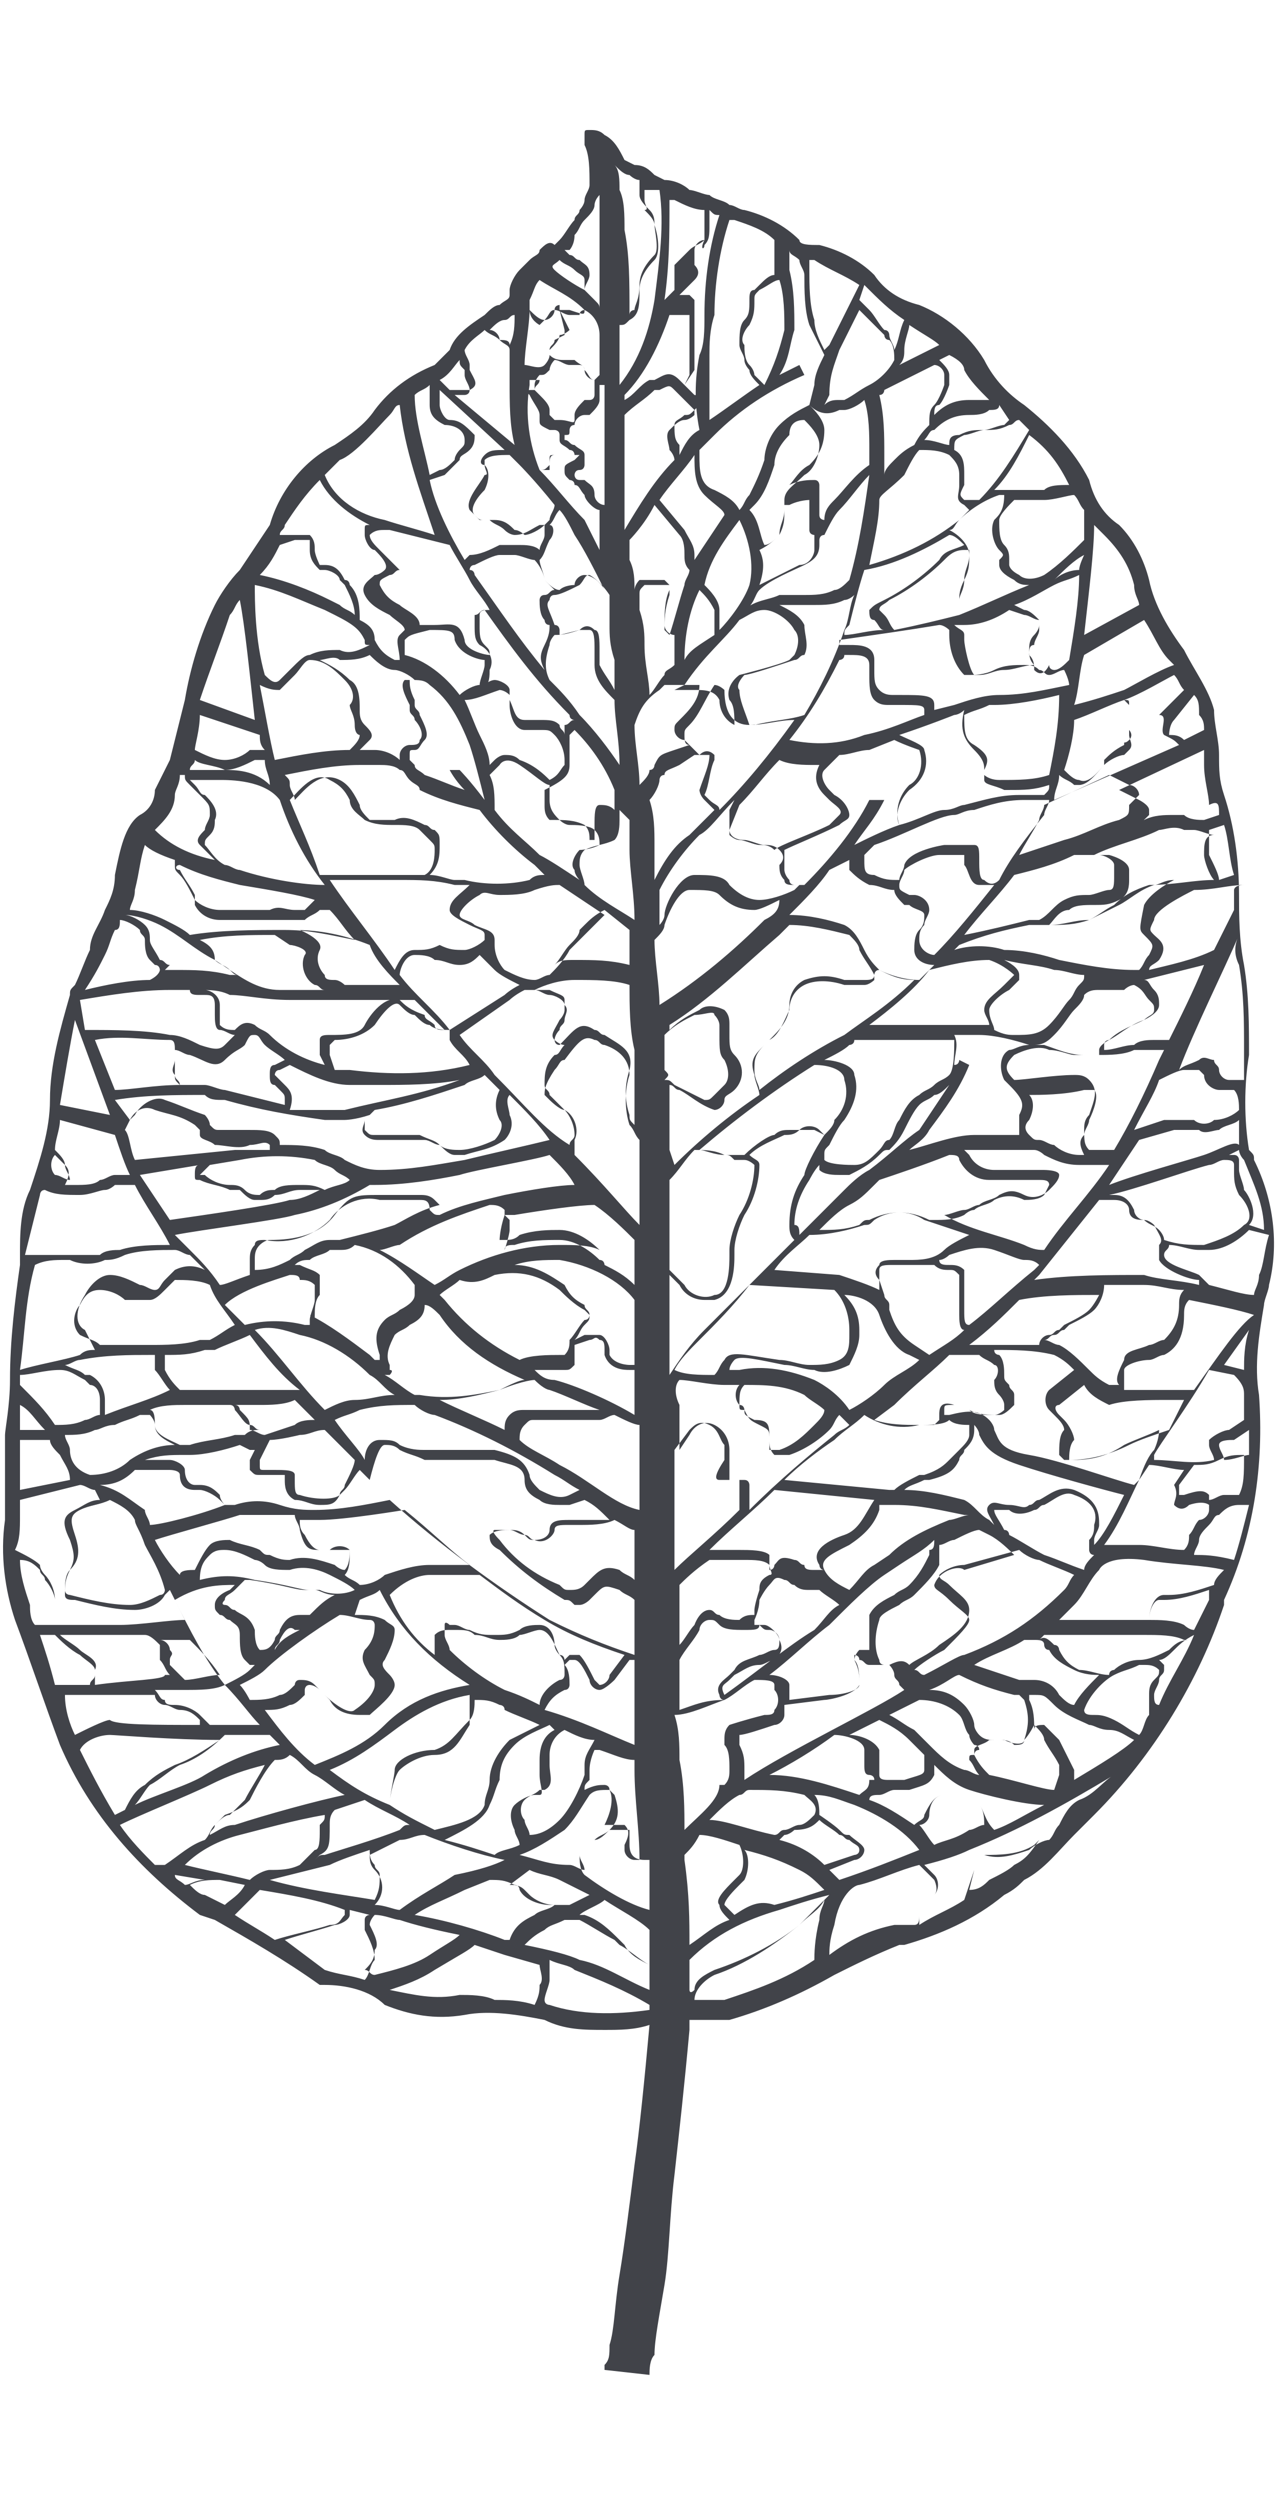 <svg xmlns="http://www.w3.org/2000/svg" width="25.6" height="50"><path d="M13 47.5c0-.1 0-.3.1-.4 0-.3.1-.8.2-1.4.1-.6.1-1.4.2-2.2.1-.9.2-1.8.3-2.9v-.2h.8c.7-.2 1.4-.5 2.1-.9.4-.2.8-.4 1.3-.6h.1c.7-.2 1.4-.5 2-1 .2-.1.3-.2.4-.3.4-.2.7-.6 1-.9l.4-.4c1.2-1.2 2.1-2.7 2.6-4.2V32c.6-1.3.8-2.7.7-4.1-.1-.6 0-1.2.1-1.8 0-.1.1-.3.1-.4.2-.8.1-1.7-.3-2.5 0-.1 0-.1-.1-.2-.1-.6-.1-1.3 0-1.9 0-.6 0-1.2-.1-1.8-.1-.5-.1-1-.1-1.4 0-.7-.1-1.4-.3-2-.1-.3-.1-.5-.1-.8 0-.3-.1-.6-.1-.9-.1-.4-.4-.8-.6-1.2-.3-.4-.6-.9-.7-1.4-.1-.4-.3-.8-.6-1.1-.3-.2-.5-.5-.6-.9-.3-.6-.8-1.1-1.3-1.5-.3-.2-.6-.5-.8-.9-.3-.5-.8-.9-1.3-1.1-.4-.1-.7-.3-.9-.6-.3-.3-.7-.5-1.1-.6-.2 0-.4 0-.4-.1-.3-.3-.7-.5-1.1-.6-.1 0-.2-.1-.3-.1-.1-.1-.3-.1-.4-.2-.1 0-.3-.1-.4-.1-.1-.1-.3-.2-.5-.2l-.2-.1c-.1-.1-.2-.2-.4-.2l-.2-.1c-.1-.2-.2-.4-.4-.5-.1-.1-.2-.1-.3-.1-.1 0-.1 0-.1.1v.2c.1.2.1.5.1.8 0 .1-.1.2-.1.3 0 .1-.1.2-.1.2 0 .1-.1.1-.1.2-.1.1-.2.3-.3.4l-.1.1c-.1-.1-.2 0-.3.1 0 .1-.1.1-.2.2l-.2.2c-.1.1-.2.3-.2.4v.1c0 .1-.1.1-.2.2-.1 0-.2.1-.3.2-.3.2-.6.4-.7.7l-.3.3c-.5.2-.9.5-1.2.9-.2.3-.5.5-.8.7-.6.3-1.1.9-1.3 1.6l-.6.9c-.2.2-.4.5-.5.7-.3.6-.5 1.3-.6 1.9l-.3 1.2-.3.6c0 .2-.1.4-.3.5-.3.2-.4.7-.5 1.2 0 .3-.1.5-.2.7-.1.3-.3.5-.3.8-.1.2-.2.5-.3.7-.1.1-.1.1-.1.2-.2.7-.4 1.4-.4 2.1 0 .6-.2 1.2-.4 1.8-.2.4-.2.9-.2 1.3v.2c-.1.7-.2 1.5-.2 2.3 0 .5-.1 1-.1 1.1v1.7c-.1.7 0 1.4.2 2 .3.8.6 1.7.9 2.5.6 1.4 1.6 2.5 2.8 3.4l.3.1c.7.4 1.4.8 2.1 1.3h.1c.4 0 .9.1 1.2.4.5.2 1 .3 1.6.2.5-.1 1.1 0 1.6.1.4.2.8.2 1.2.2.3 0 .6 0 .9-.1-.1 1.1-.2 2.1-.3 2.8-.1.8-.2 1.6-.3 2.2s-.1 1.1-.2 1.4c0 .2 0 .3-.1.4v.1l.9.1zm-2.5-8.6c.1-.1.2-.2.4-.3.1-.1.2-.1.4-.2h.3c.2.1.5.3.7.4l.1.1c.2.1.4.3.6.4v.5c-.5-.2-.9-.5-1.4-.6-.2-.1-.6-.2-1.1-.3zm-3.1-.4c0-.1 0-.1 0 0 0-.1.1-.2.1-.2.2 0 .4.1.5.1.3.1.7.2 1.2.3-.1.1-.3.2-.6.4s-.7.3-1.1.4c-.1 0-.1-.1-.2-.1.1-.1.2-.2.2-.4.1-.1 0-.3-.1-.5zm-2.2-.7c.6.1 1.2.2 1.7.4v.1c-.1.1-.1.2-.3.2-.3.1-.8.2-1.1.3-.3-.2-.5-.3-.8-.5l.5-.5zm.2-.2s.1 0 0 0l1.2-.3c.2-.1.5-.2.8-.3 0 .1 0 .2.1.3 0 .1.1.1.1.2 0 .2 0 .3-.1.5-.6-.1-1.4-.2-2.1-.4zm-3.9-2.9c-.1-.2-.2-.5-.2-.8h1.8c0 .1.1.2.2.2s.2.1.3.1c.2 0 .3.1.4.2v.1c-.9 0-1.7 0-1.8-.1-.1 0-.5.2-.7.3zM.4 30.3V30l1.2-.3c.1 0 .2.1.3.1l.1.2c-.2 0-.3.1-.5.2s-.3.2-.1.6c.1.3.1.4 0 .6-.1.2-.1.3-.1.5 0 .1.1.1.2.1.4.1.8.2 1.2.2.2 0 .5-.1.6-.3l.1-.1.3.6c-.3 0-.9.1-1.3.1H1.1V32c0-.2-.1-.4-.2-.5 0 0-.1-.1-.1-.2-.1-.1-.3-.2-.5-.3.1-.2.1-.4.1-.7zm.3-5c.2-.1.4-.1.6-.1h.1c.2.1.5.1.7 0 .1 0 .2 0 .4-.1.3-.1.7-.1 1-.1.1 0 .2.1.3.1l.3.3c-.2-.1-.4-.1-.6 0l-.2.2c-.1.1-.1.2-.2.2s-.2-.1-.3-.1c-.2-.1-.4-.2-.6-.2-.2 0-.4.2-.5.4-.2.3-.2.6 0 .7l.2.4c-.1 0-.2 0-.3.1-.3.1-.9.2-1.2.3.1-.7.1-1.4.3-2.1zm.4-2.2l.2.2c0 .1.1.2.1.3-.1 0-.2-.1-.3-.1-.1-.1-.1-.3 0-.4zm.2.2c0-.1-.1-.2-.2-.3 0-.2.1-.4.1-.6l1.1.3c.1.3.2.6.3.8h-.3c-.1 0-.2.1-.3.1-.1.1-.3.1-.5.1h-.2c.1-.2.1-.3 0-.4zm2.1-3.5h.4c0 .1.1.1.2.1h.1c.1 0 .2 0 .2.2v.2c0 .1 0 .3.1.3s.2.1.3.1l-.2.2c-.1.1-.2.1-.5 0-.2-.1-.4-.2-.6-.2-.5-.1-1.1-.1-1.7-.1l-.1-.6c.6-.1 1.2-.2 1.8-.2zm-.2-.6s-.1-.1 0 0c-.1-.2-.2-.3-.2-.4 0-.1 0-.2-.1-.3-.1-.1-.3-.2-.4-.2.2 0 .5.1.7.2.4.2.7.5 1.1.7l.3.2c.1.1.1.1.2.1h-.2c-.4-.1-.7-.1-1.1-.1h-.2l.1-.1c-.1 0-.1-.1-.2-.1zm.4-1.9c.4.2.8.3 1.2.4.6.1 1.2.2 1.5.3l-.2.2h-.2c-.2 0-.3-.1-.5 0h-1c-.2 0-.4-.1-.5-.2v-.1c-.1-.2-.2-.3-.3-.5-.1 0-.1-.1 0-.1-.1 0 0 0 0 0zm1.2.1c-.1 0-.2-.1-.3-.1-.2-.1-.3-.3-.4-.4 0-.1 0-.1.1-.2s.1-.2.1-.3c.1-.2-.1-.4-.2-.5-.1 0-.1-.1-.2-.2l-.1-.1h.6c.2 0 .9 0 1.2.4.2.6.5 1.2.9 1.7-.4 0-1.1-.1-1.7-.3zm.4-2.7c0 .1 0 .2.1.3H5c-.1.1-.3.2-.5.2s-.4-.1-.6-.2c0-.1.1-.4.1-.7l1.2.4zm-.1-3c.5.1.9.3 1.4.5l.2.1c.4.2.5.3.6.5 0 .1 0 .1.1.1-.2.1-.4.2-.6.1-.2 0-.4 0-.6.1-.1 0-.2.1-.4.3l-.2.2c-.1.1-.2 0-.3-.1-.2-.7-.2-1.5-.2-1.8zm.5-.8l.3-.1h.3v.2c0 .2.1.3.2.4h.1c.1 0 .3.1.3.2l.1.1c.1.2.2.4.2.6-.1-.1-.2-.1-.3-.2l-.2-.1c-.4-.2-.9-.4-1.4-.5.2-.2.3-.4.4-.6zm2.5 1.9c.1-.1.1-.1.5-.2.4 0 .5 0 .5.2.1.3.5.4.6.4v.1c0 .1-.1.3-.1.4-.1 0-.3.1-.4.2-.3-.4-.7-.7-1.1-.8v-.3zM7.6 11c-.1-.1-.2-.2-.2-.3.1-.1.2-.1.3-.1h.1l1.2.3c.1.2.3.5.4.7.1.2.3.4.4.6-.1 0-.2 0-.2.1v.2c0 .2 0 .3.1.4.1.1.1.1.1.2-.1 0-.5-.1-.5-.3-.1-.4-.3-.3-.6-.3h-.3c0-.2-.3-.3-.4-.4-.2-.1-.3-.2-.4-.4 0-.1 0-.1.2-.2.1 0 .1-.1.2-.1l-.4-.4zm1.8-3.6v-.1c0-.1-.1-.2-.1-.3.1-.2.3-.3.4-.4.1.1.2.1.3.2.1.1.2.1.2.2v.6c0 .5 0 .9.1 1.3l-1.2-1h.2s.1 0 .1-.1c.2-.1.1-.2 0-.4zm2.3-1.2c.2.1.3.3.3.5v.8l-.1.1c-.1 0-.1-.1-.2-.2 0-.1-.1-.1-.2-.2h-.2c-.1 0-.2 0-.3-.1V7c0-.1.1-.1.1-.2l.2-.1v-.1l-.1-.4h.2c.3.1.3.1.3 0zm1.7.1h.4v1.2l-.1.2-.1-.1c-.2-.2-.3-.1-.5 0H13c-.2.1-.3.3-.5.4v-.1c.4-.4.7-1 .9-1.6zm0 2.7c.1.1.1.2.1.2-.4.4-.7.9-1 1.4V8.3c.2-.2.4-.3.6-.5h.1c.2-.1.2-.1.3 0l.1.1.2.2.1.1v.1s-.1.1-.2.1-.2.1-.3.2c-.1.1 0 .3 0 .4zm.7.9c.2.2.4.3.4.4l-.6.9v-.1c0-.2-.1-.3-.2-.5l-.5-.6c.2-.3.5-.6.7-.9 0 .3 0 .6.2.8zM16.8 7l.4-.8.2.2.3.3s0 .1.1.1c.1.1.1.3.1.4-.1.2-.3.4-.5.5-.2.1-.3.2-.5.3h-.1c-.1 0-.2 0-.3.1l.1-.2c0-.4.1-.6.2-.9zm1.9.3c.1 0 .2.1.2.2v.2s-.1.3-.2.4c-.1.1-.1.2-.1.4-.1.1-.2.2-.3.4-.2.1-.3.2-.4.3-.1.1-.2.2-.2.3v-.4c0-.4 0-.8-.1-1.2.1 0 .1-.1.1-.1l1-.5zm2.8 2.6c.1.1.1.2.2.3v.6c-.2.2-.5.5-.8.7-.2.1-.4.1-.5 0-.2-.1-.2-.2-.2-.2v-.1c0-.1 0-.2-.1-.3-.1-.1-.1-.3-.1-.5 0-.1.2-.3.3-.4h.6c.2 0 .5-.1.6-.1zm1.8 4.8c.2.1.2.1.3.2L21.1 16c0-.2.1-.3.1-.5.1.1.2.1.3.2h.1c.2 0 .4-.3.5-.4.1-.1.3-.2.4-.2l.1-.1c.1-.1 0-.2 0-.3v-.6l-.1-.1c.3-.1.8-.4 1-.5.1.1.1.2.2.3l-.5.5c.2 0 0 .3.1.4zm1.5 4.6c.1.6.1 1.1.1 1.7v.6h-.3c-.1 0-.2-.1-.2-.2s-.1-.1-.1-.2c-.1 0-.2-.1-.3 0-.2.1-.3.1-.4.2.3-.8.9-2 1.2-2.7-.1.2-.1.4 0 .6zm.4 6.2c0 .2-.1.3-.1.4-.2 0-.5-.1-.9-.2l-.2-.2c-.2-.1-.7-.2-.7-.4 0-.1.1-.1.1-.2.2 0 .4.1.6.1h.2c.3 0 .6-.2.8-.4l.4.1c-.1.3-.1.6-.2.8zm-.4 4.4h-.3c-.1 0-.2.1-.3.1v-.1c-.1-.1-.2-.1-.5 0h-.1v-.2l.3-.4c.2 0 .3 0 .5-.1s.3-.1.5-.1c0 .4 0 .6-.1.8zm-.5 1.8c-.3.1-.6.2-.9.2h-.1c-.2 0-.3.3-.3.5h-1.8l.3-.3c.2-.2.3-.5.5-.7 0 0 .1-.3.9-.2.6.1 1.2.1 1.6.2-.1.1-.2.2-.2.3zM8 38.2c-.1 0-.3-.1-.5-.1.2-.2.2-.5 0-.7-.1-.1-.1-.2-.1-.3l.6-.3c.2 0 .3-.1.5-.1.5.2 1.1.4 1.6.5-.2.1-.5.2-1 .3-.3.2-.7.4-1.1.7zm-3.8-3.7l-.2-.2c-.1-.1-.3-.2-.5-.2-.1 0-.2 0-.2-.1-.1 0-.1-.1-.2-.2h.6c.3 0 .6 0 .8-.1.3.3.5.6.7.8h-1zm-2.3-.8v-.3c.1-.2-.2-.3-.3-.4-.1-.1-.3-.2-.4-.3h1.7c.1 0 .2.1.3.2v.3c.1.1.1.2.2.3h-.1c0 .1-.7.1-1.4.2zm-.4-3c-.1-.3-.1-.4.1-.5.2-.1.4-.1.6-.2.2.1.4.2.5.4 0 .1.1.2.2.5.1.2.3.5.4.9 0 0 0 .1-.1.1-.2.1-.4.2-.6.2-.4 0-.8-.1-1.2-.2 0 0-.1 0-.1-.1s0-.3.1-.4c.2-.2.2-.4.1-.7zM1.4 29c0-.1-.1-.2-.1-.3.2 0 .4 0 .6-.1.1 0 .2-.1.4-.1.2-.1.3-.1.5-.2H3s.1.1.1.2c0 .2.2.3.4.4-.3 0-.6.1-.9.3-.2.2-.5.3-.8.3-.3-.1-.4-.3-.4-.5zm-.2-1.6c.2 0 .3.1.5.2l.1.1c.1 0 .2.1.2.3v.3c-.1 0-.2.1-.3.1-.2.1-.4.1-.6.1-.2-.3-.4-.5-.7-.8v-.2c.2 0 .5-.1.8-.1zm3.5-.9c-.2.1-.3.2-.5.3H4c-.3.1-.7.1-1 .1H2c-.1-.1-.2-.1-.4-.2-.2-.2-.1-.5 0-.6.1-.2.2-.3.4-.3s.4.1.5.2H3c.1 0 .2-.1.3-.2l.2-.2c.2 0 .5 0 .7.1.1.3.3.5.5.8zm.4-1.3c0-.1 0-.2.1-.3 0 0 .1-.1.2-.1.5 0 1-.1 1.3-.5.3-.4.4-.4.9-.4h.8c.1 0 .2 0 .3.1l.1.1c-.4.1-.7.3-.9.4-.3.1-.7.2-1.1.3h-.2c-.2 0-.3.1-.5.2-.1.1-.2.1-.3.2-.2.1-.4.2-.7.2v-.2zm4.8-3.7c-.2-.3-.5-.5-.7-.8l1-.7s.1-.1.3-.2h.5c.2.1.3.1.3.2v.2c0 .1-.1.2-.1.2-.1.2-.2.3-.1.4 0 0 .1.1.2.1-.1.1-.1.2-.2.2-.2.2-.2.4-.2.6 0 .1.1.1.1.2l.3.3c.1.1.2.3.2.5 0 .1-.1.1-.1.2-.5-.3-.9-.8-1.5-1.4zm.1.9c.1.1 0 .3-.1.4-.2.1-.5.2-.7.2-.1 0-.3 0-.4-.1-.1-.1-.2-.1-.4-.2h-.9c-.1 0-.1 0-.2-.1v-.2l.2-.2c.6-.1 1.2-.3 1.8-.5.1-.1.3-.1.4-.2l.1.1.2.2c-.1.2-.1.4 0 .6zm-6.4-.7c0-.1-.1-.1-.1-.2V21c.1 0 .2.1.3.1.3.1.5.3.7.1.2-.2.3-.2.4-.3.1-.2.1-.2.2-.2s.1.1.2.2.3.2.4.3l-.2.1c-.1 0-.1.1-.1.2s0 .2.1.2l.1.1c.1.1.1.1.1.2v.1l-1.2-.3c-.1 0-.3-.1-.4-.1h-.5zm.8-1.6c0-.2-.2-.3-.3-.3H4c.2 0 .4 0 .6.1.3 0 .7.1 1.2.1h2.5l.6.6c-.1 0-.2 0-.2-.1-.1-.1-.2-.1-.2-.2-.3-.1-.4-.2-.5-.3-.3-.1-.6.3-.7.5s-.4.2-.7.2c-.1 0-.2 0-.2.1v.3l.1.2c-.4-.1-.8-.3-1.1-.6-.1-.1-.2-.1-.3-.2-.2-.1-.3 0-.4.1-.1 0-.2 0-.3-.1v-.4zM5.8 16c.2-.2.5-.6.8-.4.2.1.3.2.4.4 0 .2.2.3.3.4.2.1.4.1.6.1.2 0 .4 0 .5.1l.2.2c.1.1.1.1.1.2s0 .4-.2.5H6.4c-.2-.6-.4-1-.6-1.5zm3 .9c0-.2 0-.2-.1-.3-.1 0-.1-.1-.2-.1-.2-.1-.4-.2-.6-.1h-.5c-.1-.1-.2-.2-.2-.3-.1-.2-.2-.4-.4-.5-.4-.2-.7.2-.9.4 0-.1-.1-.2-.1-.3 0-.1 0-.1-.1-.2.5-.1 1-.2 1.5-.2h.4c.1 0 .3 0 .4.1.1 0 .1.1.2.2s.2.1.2.2c.4.2.8.3 1.2.4.3.4.7.8 1.1 1.1l.2.2c-.1 0-.2 0-.3.1-.4.1-.9.1-1.3 0h-.2c-.1 0-.3-.1-.5-.1.2-.2.2-.4.2-.6zm-.6-1.8c0-.1 0-.1.1-.1s.1-.1.2-.2 0-.3-.1-.5c0-.1-.1-.1-.1-.2V14c-.1-.2-.1-.3-.1-.4.2 0 .3 0 .4.1.4.3.6.7.8 1.2.1.3.2.7.3 1.1-.3-.4-.5-.6-.5-.6H9s.1.2.3.4c-.3-.1-.5-.2-.8-.3-.1-.1-.2-.1-.2-.2l-.1-.1v-.1zm1.6-1.7c.1-.2 0-.4-.2-.5-.1-.1-.1-.2-.1-.4v-.2c.1 0 .1-.1.2-.1.5.7 1 1.4 1.7 2.1 0 .1.1.1.1.1-.1 0-.1.1-.2.1v.2c0-.1-.1-.1-.1-.2-.1-.1-.2-.1-.4-.1h-.3c-.2 0-.2-.2-.3-.4v-.2c0-.1-.2-.2-.3-.2 0 0-.1 0-.2.1.1 0 .1-.2.1-.3zm1.2-2.9c0-.1 0-.1 0 0 .1-.1.1-.2.2-.3.1.1.2.3.3.5.2.3.4.7.6 1.1-.1-.2-.3-.3-.4-.3s-.2.1-.2.2c0 0-.2 0-.3.1-.1 0-.2-.1-.3-.2 0-.1-.1-.3-.1-.4.1-.1.1-.2.2-.4.1-.1.1-.3 0-.3zM9.7 9.3v-.1c.1-.1.3-.1.5-.1l.2.2s.3.3.7.8c0 .1-.1.2-.1.3l-.1.1c-.1.1-.3.2-.4.2 0 0-.1-.1-.2-.1-.1-.1-.2-.2-.4-.2h-.2c-.1 0-.1 0-.2-.1s0-.3.2-.5c.1-.2.1-.4 0-.5zm1.4-2.1c.1 0 .2.1.3.1h.2c.1 0 .1.1.1.1 0 .1.1.2.2.2v.3s0 .1-.1.1h-.1c-.1.1-.2.2-.2.3v.1c0 .1-.1 0-.3 0h-.1l-.1-.1v-.1c0-.1-.1-.2-.2-.3l-.1-.1v-.1c0-.1.1-.2.1-.2.1 0 .1 0 .2-.1 0 0 0-.1.1-.2zm2 2.9l.5.6c.1.1.1.3.1.4 0 .1 0 .2.1.3 0 .1-.1.2-.1.3-.1.3-.2.7-.3 1l-.1-.1c0-.2 0-.4.1-.7v-.2l-.1-.1h-.5c-.1.1-.1.2-.1.2 0-.2 0-.4-.1-.6v-.4s.3-.3.5-.7zm2.1.9c.2-.1.3-.2.4-.3.1-.2.1-.3.1-.5v-.1h.1c.2-.1.4-.1.4-.1v.6c0 .1.1.1.1.1v.3c0 .1-.1.3-.3.3l-.8.4c.1-.3.1-.5 0-.7zm0 .8s0-.1 0 0c.2-.2.7-.4.9-.5.2-.1.3-.2.3-.4v-.1s0-.1.1-.1c.1-.2.2-.4.3-.5.2-.2.4-.5.6-.7-.1.7-.2 1.4-.4 2.1-.1.1-.2.2-.3.2-.2.1-.4.1-.6.1h-.5c-.2.1-.5.1-.7.3.2-.1.2-.3.3-.4zM18.4 9c.2 0 .4 0 .6.1.1.1.2.2.2.4v.2c0 .2-.1.3.1.4l.1.1-.2.2c-.5.4-1.1.7-1.8.9.1-.5.2-.9.2-1.3 0-.1.2-.2.5-.5.1-.2.2-.4.3-.5zm2.3 4.4c0-.1 0-.2-.1-.3 0-.1 0-.2.1-.2 0-.1.1-.2.1-.3v-.2c-.1-.1-.2-.2-.3-.2l-.2-.1c.3-.1.6-.3.8-.4.2-.1.3-.1.5-.2 0 .5-.1 1.1-.2 1.7-.1.1-.2.2-.3.2 0 0-.1 0-.1-.1-.1.2-.2.2-.3.1zm-.5-1.2l.3.1c.1 0 .2.1.3.1v.1c0 .1-.1.2-.1.2-.1.1-.1.2-.1.3 0 .1 0 .2.1.3-.2 0-.4.1-.6.1-.2 0-.3.1-.5.1h-.1c-.1-.1-.2-.6-.2-.7v-.1c0-.1-.1-.1-.2-.2h.2c.3 0 .6-.1.9-.3zm-1-.2v.3c-.4.1-.8.2-1.3.3-.1-.1-.1-.2-.2-.3l-.1-.1c0-.1.1-.1.2-.2.4-.2.8-.5 1.1-.8.1-.1.2-.2.4-.2h.1v.1c0 .2-.1.3-.1.5-.1.2-.1.3-.1.4zm-.4-.8c-.3.3-.7.6-1.1.8-.2.1-.2.1-.3.2 0 .1 0 .2.1.2.1.1.1.2.2.2-.3 0-.6.1-.8.1 0-.1 0-.1.1-.2.1-.4.2-.8.3-1.1.6-.1 1.2-.4 1.7-.7.1 0 .2.1.3.2-.2.1-.4.1-.5.3zM17.5 14c.1.1.2.1.3.1h.2c.4 0 .5 0 .5.1v.1c-.3.1-.7.3-1.2.4-.5.2-1 .2-1.5.1.4-.5.7-1 1-1.6 0 0 .1 0 .1-.1h.1c.2 0 .4 0 .4.2v.2c0 .2 0 .4.1.5zm4 3.1h.5c.1 0 .3.1.3.2v.2c0 .2 0 .3-.1.3s-.3.1-.4.1c-.2 0-.3 0-.5.1s-.3.3-.5.4h-.2c-.4.1-.8.2-1.3.3.3-.4.7-.8 1-1.2.4-.1.8-.2 1.2-.4zm1.4 1.6c.2.2.2.2.1.4-.1.1-.1.2-.2.3h-.1c-.5 0-1-.1-1.5-.2-.3-.1-.7-.2-1.1-.2-.3-.1-.7-.1-1 0l.1-.1c.5-.2.9-.3 1.4-.4h.4c.3 0 .5 0 .8-.1l.6-.3c.2-.1.4-.3.7-.4.1 0 .2-.1.4-.1-.2.1-.5.3-.6.5-.1.5-.1.5 0 .6zm1.9 3.5c-.1.1-.3.2-.5.2-.1.1-.3.1-.4 0h-.6l-.6.2c.2-.4.4-.7.5-1 .2-.1.4-.2.5-.2h.3l.1.1c0 .2.2.3.3.3h.3c.1.1.1.3.1.4zm-2.5.8h-.5c-.1-.1-.1-.2-.1-.4 0-.1 0-.2.1-.3.1-.3.2-.5 0-.7-.1-.1-.2-.1-.3-.1-.4 0-1 .1-1.2.1-.2-.2-.2-.3 0-.5.2-.1.5-.2.7-.1.2 0 .4.1.5.1h.5c.2 0 .5 0 .7-.1h.6l-.1.2c-.3.7-.6 1.3-.9 1.8zm.9 2.2c.1.2.6.4.8.4v.1c-.4-.1-.8-.1-1.1-.2-.7 0-1.5 0-2.2.1l.1-.1L22 24h.3c.2 0 .3.1.3.2 0 .2.2.2.3.2.1 0 .2.1.2.1.1.2.2.3.1.4v.3zm1.7 2.7v.5l-.3.2c-.1 0-.3.1-.4.2v.1c0 .1.1.2.1.3-.4.1-.8 0-1.2 0v-.1c.1-.2.7-1 1.1-1.7l.5.1c.2.2.2.3.2.4zm-1.4 2.2c.1.1.2.1.3 0 .3-.1.4 0 .4 0v.1c0 .1-.1.2-.2.2-.1.1-.1.2-.2.3 0 .1 0 .2-.1.3-.3 0-.6-.1-.9-.1h-.7c.3-.4.5-.9.7-1.3l.2-.3c.2 0 .5.1.7.1l-.2.3c.1.2 0 .3 0 .4zm-4.2 3c-.1 0-.4.2-.8.4-.1 0-.1-.1-.2-.1l-.1-.1c.1-.1.4-.2.6-.4.3-.2.6-.4.6-.7 0-.2-.2-.3-.4-.5-.1-.1-.2-.1-.2-.2.1-.1.3-.2.5-.2l1.1-.3c.1.1.3.2.4.2.2.1.5.2.7.3-.1.1-.1.2-.2.3-.6.6-1.2 1-2 1.3zm1.9.8c-.1-.2-.3-.3-.5-.3h-.3l-.9-.3c.3-.2.7-.3 1-.5h.2c.1 0 .2 0 .2.1 0 0 0 .1.1.1.1.2.3.3.5.4.2.1.4.1.5.1-.2.2-.4.4-.5.6-.1 0-.2-.1-.3-.2zm-.7.1c.1.3.1.5 0 .8 0 .1-.2.1-.4 0h-.2c-.1 0-.2 0-.3-.1 0 0-.1-.1-.1-.2s-.1-.3-.2-.4c-.2-.2-.4-.3-.7-.3.3-.1.5-.3.6-.3.4.2.7.3 1.1.4h.1l.1.1zm-1.1 1.2c.1.1.1.2.2.3-.1 0-.2-.1-.3-.1-.3-.1-.5-.3-.7-.5l-.3-.3c-.2-.1-.3-.2-.5-.3l.6-.3c.3 0 .6.1.8.3.1.1.1.3.2.4 0 .1.1.2.1.2s.1 0 .1.1c-.1 0-.1.1-.1.1-.1 0-.1 0-.1.1zm-.9.2c0 .1-.1.1-.4.2h-.3c-.1 0-.2 0-.2-.1V35c-.1-.2-.4-.3-.6-.3l.6-.3c.2.1.4.2.6.4l.3.3v.3zm-1.3.5c-.6-.2-1.2-.4-1.8-.4.4-.2.9-.5 1.3-.8.2 0 .6.1.6.3v.3c0 .1 0 .2.1.2 0 0 .1 0 .1.1h-.1c0 .2-.1.2-.2.3zm-.9.4c-.1.1-.2.2-.3.2-.1 0-.2.1-.3.1-.1 0-.1.1-.2.1-.5-.1-1-.3-1.3-.3.2-.2.4-.4.6-.5.1 0 .1-.1.2-.1.4 0 .7 0 1.1.1.1.1.3.2.2.4zm.1.1c.1.1.3.2.4.3.1 0 .1.1.2.1.1.1.2.1.2.2s-.1.1-.1.1l-.6.2c-.2-.2-.5-.4-.9-.5l.1-.1c.1 0 .2-.1.2-.1.3 0 .4-.1.5-.2zm-2.6 2.5c0-.5 0-1-.1-1.7v-.1c.1-.1.2-.2.3-.4.2 0 .5.1.8.2.1.2.1.5 0 .6l-.1.1c-.2.2-.4.4-.3.5 0 .1.1.2.2.3-.3.1-.5.3-.8.5zm-2.1-1.4c-.1-.1-.1-.3-.1-.4 0-.1.1-.2.3-.3.1-.1.2-.1.3-.2h.4v.3c0 .2.1.3.3.3h.1v1c-.4-.1-.9-.4-1.3-.7zm-1.3-.4c.3-.1.6-.3.9-.5.2-.2.3-.4.5-.7.1-.1.2-.1.4-.1l.1.1c.1.3.1.5-.1.7-.1.1-.2.2-.3.2-.2.1-.3.2-.3.3 0 .1.1.2.1.3-.1 0-.2-.1-.3-.1-.4 0-.6-.1-1-.2zm-2.6-1c0-.2.1-.6.2-.7s.4-.3.7-.3c.4 0 .5-.3.7-.6v-.1c.1-.1.1-.3.1-.4.2 0 .3 0 .5.1 0 0 .1 0 .1.1.2.1.5.2.7.3l-.6.3c-.2.2-.4.5-.4.8 0 .2-.1.3-.1.5-.1.3-.6.4-1 .5-.4-.2-.6-.3-.9-.5zm-1.2-.7c.5-.2.9-.5 1.3-.8.4-.3.9-.6 1.5-.7v.5c-.3.3-.4.5-.7.6-.4 0-.8.2-.8.4 0 .1-.1.5-.1.7-.5-.2-.8-.4-1.2-.7zm-1.3-1.2c.2 0 .3 0 .5-.1.1 0 .2-.1.3-.2v-.1s0-.1.1-.1c0 0 .1 0 .2.1l.2.2c.1.2.3.3.6.3h.2c.1-.1.5-.4.5-.6 0-.1-.1-.2-.1-.2-.1-.1-.2-.2-.1-.3.1-.2.2-.4.2-.6 0-.1-.1-.1-.2-.2-.2-.1-.4-.1-.6-.1l.1-.3c.2-.1.3-.1.4-.2.4.8 1 1.4 1.8 1.9-.6.1-1.2.3-1.7.8-.4.4-.9.6-1.4.8-.4-.3-.7-.7-1-1.1zm-.6-2c-.1 0-.1-.1-.2-.1 0 0-.1 0 0-.1 0-.1.1-.1.2-.2l.2-.2H5c.7.1.9.2 1.1.2h.2c.1 0 .2.1.4.1-.2.1-.3.2-.5.4H6c-.2 0-.3.1-.4.3 0 .1-.1.1-.1.2-.1.2-.2.2-.3.2-.1-.1-.1-.3-.1-.4-.1-.3-.3-.3-.4-.4zm-1.6-1.4c.3-.1 1.4-.4 1.7-.5h1.1c0 .1.1.2.1.3.1.4.2.4.4.4H7c0 .1 0 .3-.1.4-.1 0-.2-.1-.2-.1-.3-.1-.6-.2-.9-.1-.1 0-.2 0-.4-.1-.1 0-.1 0-.2-.1-.2-.1-.4-.1-.6-.2-.1 0-.3 0-.4.1-.1.1-.2.3-.3.5-.1 0-.3 0-.3.1-.2-.2-.4-.5-.5-.7zm1.3-.9c-.1-.1-.2-.2-.4-.2h-.1c-.1 0-.2-.1-.2-.3 0-.1-.2-.2-.3-.2h-.5c.3-.1.5-.1.8-.1h.1c.3 0 .7-.1 1-.2l.2.1h.1l-.1.2v.2c.1.1.1.1.2.1h.5v.1c0 .1 0 .3.2.4.2 0 .3.1.5.1s.3 0 .4-.2l.1-.1c.1-.1.2-.3.3-.4l.6.6c-.5.1-1 .2-1.5.2-.2 0-.4 0-.7-.1-.3-.1-.6-.1-.9 0h-.2s-.1-.1-.1-.2zm-.8-2.1c-.1-.1-.2-.2-.3-.4v-.3c.3 0 .5 0 .8-.1h.2c.2-.1.5-.2.7-.3.3.4.6.8 1 1.1H3.6zm2.7-1.5c0-.1 0-.3.1-.4v-.4c-.1-.1-.2-.1-.4-.2h-.1c.1-.1.2-.1.3-.1.1-.1.3-.1.4-.2h.2c.1 0 .2 0 .3-.1.5.1.9.4 1.2.8v.2c0 .1-.1.2-.3.3-.1.1-.2.1-.3.2-.2.2-.2.4-.1.7v.1h-.1l-.1-.1c-.4-.3-.8-.6-1.2-.8.1.1.1.1.1 0zm6.4-.3v1.3h-.1s-.3 0-.4-.2V27c0-.1-.1-.3-.2-.3h-.3l-.2.1c.1-.1.1-.2.2-.3.1-.1.1-.1.1-.2s-.1-.1-.1-.2c-.2-.1-.3-.2-.4-.4-.3-.2-.6-.4-1-.4.3-.1.6-.1.9-.1.6.1 1.2.4 1.5.8zm-.6-5.3c-.1 0-.1-.1-.2-.1-.3-.2-.4 0-.7.3-.1 0-.1-.1-.1-.1s0-.1.1-.2c0-.1.1-.1.1-.2s.1-.2 0-.3c0-.1-.2-.2-.3-.2-.1 0-.2-.1-.3-.1.2-.1.5-.2.8-.2.4 0 .8 0 1.1.1 0 .4 0 .9.1 1.3v1.5c-.1-.1-.1-.1-.1-.2-.1-.3-.1-.6 0-.9.1-.4-.2-.5-.5-.7zm-1.3-3.6c-.3-.3-.6-.5-.9-.9 0-.3 0-.5-.1-.7l.2-.2s.1-.2.4 0c.3.2.5.4.6.4v.3c0 .2.1.3.2.4 0 0 .1.1.2.1s.4 0 .5.1c.1.1.1.2.1.3-.2.1-.4.1-.4.1-.1.1-.2.3-.1.4 0 .1.1.2.1.2-.3-.2-.6-.4-.8-.5zm.6-1.8v-.6l.1-.1c.3.3.6.7.8 1.2v.4c-.1-.1-.2-.1-.3-.1-.1 0-.1.2-.1.4v.3h-.1c0-.1 0-.2-.1-.3-.2-.1-.4-.1-.6-.1H11c-.1-.1-.1-.2-.1-.3v-.3c.4-.2.5-.3.5-.5zm-.4-1.7c-.1-.2-.1-.4 0-.7 0-.1.1-.2.1-.2.1 0 .2 0 .5-.1h.2c.1 0 .1.2.1.4v.3c0 .3.2.5.4.7 0 .4.1.8.1 1.3-.2-.3-.5-.7-.8-1-.2-.3-.4-.5-.6-.7zm.6-1.9c.1-.1.1-.2.2-.2 0 0 .2.1.4.4v.6c0 .2 0 .4.1.7v.6c-.1-.2-.2-.3-.3-.5V13c0-.2 0-.4-.1-.4-.1-.1-.2-.1-.3 0l-.4.1v-.1s0-.1-.1-.1c-.1-.3-.2-.4-.1-.5 0 0 0-.1.1-.1s.3-.1.5-.2zm-.8-2.3c.1 0 .1 0 .2-.1v-.1c0-.1 0-.1.1-.1h.5l-.1.1c-.2.1-.2.1-.2.2s0 .1.1.2c0 0 .1 0 .1.1.1 0 .1.1.2.2 0 .1.2.3.3.3v.8l-.3-.6c-.3-.3-.6-.7-.9-1zm2 2.5c0-.1 0-.1.1-.2h.5v.1c-.1.2-.1.5-.1.7 0 .1.1.2.2.2v.6c-.1.1-.2.1-.2.2-.1.1-.2.3-.3.4 0-.3-.1-.6-.1-1 0-.2 0-.4-.1-.7v-.3c0 .2 0 .1 0 0zm2 1.9c-.1-.1.1-.3.1-.3.1 0 .7-.2 1-.3.1 0 .1-.1.2-.1.1-.2 0-.4 0-.6-.1-.2-.3-.3-.5-.4h.7c.2 0 .4 0 .6-.1.1 0 .2-.1.2-.1-.1.2-.1.5-.2.7-.2.6-.5 1.2-.8 1.7-.3.1-.6.1-1 .2H15c-.1-.3-.2-.5-.2-.7zm.2.7c.3 0 .6-.1.9-.1-.5.7-1 1.3-1.5 1.8 0-.1-.1-.1-.2-.2l-.1-.1c.1-.2.1-.5.2-.7v-.1c-.1-.1-.2-.1-.3 0l-.2-.2c-.1 0-.1-.1-.1-.2s0-.1.1-.2c.2-.2.3-.5.5-.8.1 0 .2.1.2.1 0 .5.2.7.5.7zm2.9.3c.2.1.5.2.5.2.1.3 0 .6-.2.7-.2.2-.3.5-.2.8-.3.1-.7.3-.9.4.2-.3.4-.5.6-.9h-.3c-.3.6-.8 1.2-1.3 1.7h-.2s-.1 0-.1-.1c-.1-.1-.1-.2-.1-.2V17c.2-.1.7-.3 1.1-.5.1-.1.2-.1.2-.2s-.1-.3-.3-.4l-.1-.1c-.1-.1-.2-.3-.1-.4l.3-.3c.2 0 .4-.1.6-.1l.5-.2zm-.5 2.9c.2 0 .3.1.5.1 0 .1.1.2.2.3h.1c.1.1.3.1.3.2s0 .2-.1.3c-.1.1-.1.3-.1.4 0 .2.2.3.4.3l-.1.1-.2.2c-.3 0-.6-.1-.8-.2-.1-.1-.2-.2-.3-.4-.1-.2-.2-.4-.4-.5-.3-.1-.7-.2-1.1-.2.3-.3.6-.6.8-.9l.4-.2v.2c.1.1.2.2.4.3-.1 0 0 0 0 0zm2.2 0h.3c-.4.5-.8 1-1.2 1.4-.1 0-.3-.1-.3-.3 0-.1 0-.2.1-.3 0-.1.1-.2.1-.3 0-.2-.2-.3-.3-.3h-.1c-.2-.1-.2-.1-.2-.2s.1-.2.1-.3c.1-.1.5-.3.7-.3h.5v.2c.1.1.1.4.3.4zm3.1 2s.1 0 0 0c.2.1.2.2.3.3.1.1.1.1.1.2s-.1.1-.2.2c-.2.1-.5.2-.7.4 0 0-.2.1-.2.2v.1h-.3c-.3 0-.5-.1-.8-.2h-.2c.2 0 .3-.1.4-.2.2-.2.3-.4.4-.5.1-.1.2-.2.2-.3.1-.1.2-.1.3-.1h.5c.1-.1.2-.1.2-.1zm-1 3.4h-.1c-.2 0-.4-.1-.5-.2-.1 0-.2-.1-.3-.1-.1 0-.1 0-.2-.1s-.1-.2 0-.3c.1-.2.1-.4 0-.5.2 0 .7 0 1.1-.1h.2c.1.1 0 .4-.1.6 0 .1-.1.2-.1.3-.1.1-.1.2 0 .4zm-1.3-.8v.4h-.9c-.4 0-.9.2-1.3.3.1-.1.3-.2.4-.4.3-.4.6-.8.8-1.3l-.2-.1s0 .1-.1.1c0-.2.1-.4 0-.6h.5c.3 0 .7.1 1 .2-.2 0-.3.1-.4.1-.2.1-.2.4-.1.6l.1.1c.3.3.3.4.2.6zm-1.2.9c.1.2.3.4.6.4h1c.1 0 .2 0 .2.1l-.1.2c-.1.1-.3.1-.4.1-.2-.1-.4-.1-.6 0-.1.1-.3.1-.4.2-.1 0-.2.1-.2.1-.2.1-.4.1-.6.1h-.1c-.4-.2-.8-.2-1.2 0-.1 0-.1 0-.2.1-.3.1-.5.1-.8.1.2-.2.4-.4.6-.5s.3-.2.5-.4l.1-.1c.3-.1.9-.3 1.4-.5.1 0 .2 0 .2.1zm3.9 5.8c-.1.1-.2.3-.3.6l-.1.1c-.4-.1-1.5-.5-2.1-.6-.6-.1-.6-.3-.7-.5 0-.1-.1-.2-.1-.2-.2-.2-.4-.2-.8-.1h-.1v-.1c0-.1 0-.1.2-.1.1 0 .2.1.3.1.2.1.4.1.6.1.1 0 .2-.1.3-.2v-.2c0-.1-.1-.1-.1-.2-.1-.1-.1-.1-.1-.2s0-.3-.1-.4c0 0-.1 0-.1-.1.4 0 .8 0 1.2.1.2.1.3.2.4.3l-.5.4c-.1.1-.1.3 0 .4l.1.1c.1.1.2.2.2.3-.1.1-.1.3-.1.5l.1.1h.2c.4 0 .7-.1 1-.3.2-.1.5-.2.7-.3 0 .2-.1.4-.1.4zm-1.2 1.9v-.1c0-.1.1-.2.1-.3 0-.2 0-.5-.5-.7-.3-.1-.5.1-.7.2-.1 0-.1.1-.2.1-.1.1-.2 0-.4 0s-.3-.1-.4 0 0 .2.1.4l-.1-.1c-.2-.1-.3-.3-.5-.4-.4-.1-.8-.2-1.2-.2.1-.1.2-.1.4-.2h.1c.4-.1.5-.2.6-.4 0-.1.1-.1.1-.2.1-.1.2-.2.2-.4v-.1s.1.1.1.2c.1.2.2.4.8.6s1.7.5 2.1.6c-.2.4-.4.8-.6 1 0 .1 0 .1 0 0zm-3.2.8c0 .1.1.1.3.3s.4.3.4.4c0 .1-.2.3-.5.6-.2.1-.5.3-.6.4l-.1-.1c-.1-.1-.2-.1-.4 0h-.1s-.1 0-.1-.1c-.1-.2-.1-.5 0-.8 0-.1.2-.2.4-.3.1-.1.2-.1.3-.2.2-.2.4-.4.5-.6v-.4c.1 0 .2-.1.3-.1.2-.1.4-.2.5-.2l.2.1c.2.1.4.3.5.4l-1 .3c-.1-.1-.5 0-.6.3 0-.1 0-.1 0 0zm-3.8 3.9v-.2c0-.2 0-.3-.1-.5v-.2c.1 0 .4-.1.7-.2.1 0 .2-.1.2-.2v-.2l.8-.1c.1 0 .6-.1.7-.3 0-.2 0-.4-.1-.5v-.1s.1 0 .1.1c.1 0 .1.1.2.1h.4s.1.1.1.2.1.1.1.2l.1.1c-.6.4-2.3 1.2-3.2 1.8zm-1.2 1c0-.4 0-.9-.1-1.4 0-.3 0-.6-.1-.9.3 0 .7-.2 1-.3.2-.1.4-.3.6-.4.2 0 .4 0 .4.1v.1c.1.1.1.3 0 .4 0 .1-.1.1-.2.1-.4.1-.7.2-.7.2-.1.1-.1.2-.1.3v.1c.1.1.1.3.1.5 0 .1 0 .2-.1.3h-.1c0 .3-.4.6-.7.9zm-1.2-.1h-.4c.1-.2.2-.5.1-.7 0-.1-.1-.1-.1-.1-.1 0-.2 0-.4.1 0-.1 0-.1.1-.2v-.2c0-.2.1-.4.1-.4h.1c.3.1.5.2.7.2v.2c0 .6.1 1.2.1 1.8h-.1c-.1 0-.2-.1-.2-.2v-.1c.1-.2.1-.3 0-.4zm-1.9.2c0-.1-.1-.2-.1-.3-.1-.1-.1-.3 0-.4.1-.1.2-.1.3-.2h.1c.2-.1.1-.3.1-.5v-.2c0-.2.1-.4.3-.5.2.1.4.2.6.2-.1.2-.2.3-.2.5v.2c-.1.3-.3.7-.5.9-.2.2-.4.3-.6.3zM9 33c0-.1-.1-.2-.1-.3v-.2c0-.1.1 0 .1 0h.1c.1 0 .2.1.3.1.2.1.3.1.5.1s.3 0 .5-.1c.1-.1.3-.1.4-.1.2 0 .3.2.3.4 0 .1.1.2.1.2.1.1.1.2.1.4 0 0 0 .1-.1.1-.2.1-.4.3-.4.5-.2-.1-.4-.2-.7-.3-.4-.2-.8-.5-1.1-.8zm-1.8-1.3c-.1-.1-.2-.1-.3-.2.1-.1.1-.3.1-.4V31c-.1-.1-.3-.1-.4 0h-.2c-.1 0-.2-.1-.3-.3-.1-.1-.1-.2-.1-.3h.4c.5 0 1.7-.2 1.7-.2.5.4.9.8 1.3 1.1h-.8c-.3 0-.6.1-.9.2-.1.1-.3.2-.5.2zm-.9-3.3c-.1 0-.3 0-.4.1l-.6.2c-.1 0-.2-.1-.3-.1 0-.2 0-.2-.2-.4 0 0 0-.1-.1-.1h.5c.2 0 .5 0 .7-.1l.4.4zm-.3.3c.2 0 .3-.1.5-.1l.6.6c0 .1-.1.3-.2.5 0 .1-.1.1-.1.2-.1.1-.5.1-.8 0-.1 0-.1-.1-.1-.3v-.1c0-.1-.2-.1-.4-.1h-.2c-.1 0-.1 0-.1-.1v-.1l.2-.4c.2 0 .6-.1.6-.1zm.7-.3c.2-.1.3-.1.5-.2.4-.1.7-.1 1.1-.1.1.1.3.2.4.2.8.3 1.6.7 2.4 1.2.2.1.3.2.5.3l-.2.1c-.2.1-.4 0-.6-.1-.1-.1-.2-.2-.2-.3-.1-.3-.3-.4-.7-.5H8.5c-.1 0-.3 0-.5-.1-.1-.1-.2-.1-.4-.1s-.3.2-.3.4c-.1-.2-.4-.5-.6-.8zm4.8-1.5l.3-.1c.1 0 .1-.1.2 0 .1 0 .1.1.1.2v.1c.1.3.4.3.5.3h.1v.9c-.5-.3-1.2-.6-1.6-.7-.2 0-.3-.1-.4-.2h.6c.1 0 .1 0 .2-.1v-.4zm2.4-11.8h.3c0 .2-.1.4-.2.7 0 0 0 .1.1.2l.2.2-.5.5c-.3.2-.5.5-.7.9v-.7c0-.3 0-.6-.1-.9.1-.1.2-.3.2-.4 0 0 0-.1.1-.1 0-.1.1-.1.3-.2l.3-.2zm.7 1.5c0 .1.1.2.3.2.1 0 .3.1.4.1.1 0 .2 0 .3.1.1.1.1.2 0 .3 0 .1 0 .2.1.3 0 .1.1.1.2.1h.1l-.1.1c-.2.1-.5.2-.7.2-.2 0-.4-.1-.6-.3-.1-.2-.4-.2-.7-.2-.3 0-.6.6-.6.8 0 .1-.1.2-.1.2v-.7c.2-.4.5-.8.8-1.1.2-.1.4-.4.7-.7l-.1.2v.4zm.7 1.8c-.6.6-1.3 1.2-2.1 1.7 0-.4-.1-.9-.1-1.3.1-.1.2-.2.2-.3.1-.3.3-.7.5-.7.3 0 .5 0 .6.1.2.2.4.3.7.3.1 0 .3-.1.5-.2 0 .2-.1.3-.3.4zm-2 3v-.7c.2-.2.4-.3.6-.4.2 0 .4-.1.4 0 .1.1.1.2.1.2v.2c0 .3 0 .4.1.5.1.2.1.4 0 .5l-.2.2c-.1.1-.1.1-.2.1l-.6-.3c-.1-.1-.1-.1-.2-.1.1-.1.1-.1 0-.2zm.1 1.6v-1.3c.1 0 .1.1.2.1.2.1.4.3.7.4.1 0 .2-.1.2-.2s.1-.1.2-.2c.2-.2.2-.5 0-.7-.1-.1-.1-.2-.1-.4v-.2c0-.1 0-.2-.1-.3-.2-.1-.4-.1-.5 0-.2.1-.4.2-.6.4v-.1c.8-.5 1.5-1.2 2.2-1.8l.2-.2c.4 0 .8.1 1.2.2.1.1.2.2.2.3.1.2.2.3.3.5v.1s-.1.1-.2.1h-.4c-.3-.1-.6-.1-.8 0-.2.1-.3.3-.3.5-.1.2-.2.5-.4.6l-.1.1c-.2.2-.3.3-.2.6 0 .1.1.3.1.4-.6.4-1.2.9-1.7 1.4l-.1-.3zm5.7-2.2c0 .2 0 .6-.1.7-.1.1-.2.1-.3.2-.1.1-.2.1-.3.2-.2.1-.3.3-.4.5-.1.1-.1.3-.2.4-.1 0-.1.1-.2.2-.2.2-.3.3-.5.3-.1 0-.5 0-.6-.1v-.1c0-.1 0-.1.1-.2.1-.2.2-.4.3-.5.2-.3.3-.6.2-.9 0-.2-.4-.3-.6-.3.2-.1.4-.2.5-.3 0 0 .1 0 .1-.1h2zm-1.7 2.6c-.2.1-.4.3-.5.4l-.9.9c0-.1 0-.2-.1-.2 0-.3.1-.6.3-.9 0 0 .1-.2.2-.3v.1c.1.1.3.1.4.1h.2c.2-.1.4-.2.6-.4.1-.1.1-.1.2-.1.1-.1.2-.2.3-.4.1-.2.2-.4.3-.5.1-.1.2-.1.3-.2.1 0 .2-.1.3-.2l-.6.9c-.3.2-.6.5-1 .8zm-4 1.7v-1.5c.2-.2.3-.4.5-.6.2 0 .4 0 .6.1.1 0 .1 0 .2.1h.2c.1 0 .2.1.2.1 0 .3-.1.7-.3 1-.1.2-.2.5-.2.7v.1c0 .2 0 .8-.3.8-.2.1-.5 0-.6-.2l-.3-.3v-.3zm1.5-2h-.4c-.2 0-.4-.1-.5-.1.7-.6 1.5-1.2 2.3-1.7.3 0 .6.1.6.3.1.3 0 .6-.2.8 0 .1-.1.2-.2.3l-.2-.1h-.5c-.1 0-.2 0-.3.1-.1 0-.4.2-.6.4zm2-2.4c-.6.3-1.2.7-1.7 1.1 0-.1-.1-.2-.1-.4s0-.3.2-.5l.1-.1c.2-.2.4-.4.4-.7 0-.2.1-.4.3-.5.3-.1.5-.1.8 0h.4c.1 0 .2 0 .2-.1 0 0 0-.1.1-.1.2.1.4.2.7.2-.5.5-1 .8-1.4 1.1zm-3.5 4.8l.2.2c.1.2.3.3.5.3h.2c.4-.1.4-.7.4-.9V25c0-.2.1-.5.2-.7.2-.3.3-.7.3-1 0-.1-.1-.1-.2-.2.2-.2.5-.3.7-.4.1 0 .2 0 .3-.1.1-.1.3-.1.4 0l.1.1c-.2.3-.4.7-.4.8-.2.3-.3.6-.3 1 0 .1 0 .2.1.3l-1.8 1.8c-.3.3-.5.6-.7.9v-2zm4.2.1v-.2c0-.1.1-.1.3-.1h.8c.1.1.2.1.3.1.1 0 .1 0 .2.1v.8c0 .1 0 .3.1.3-.2.2-.4.3-.7.5l-.3-.2c-.3-.2-.4-.4-.5-.7v-.1c0-.1-.1-.1-.1-.2l-.1-.3zm1.4 1.5h.6c.1.1.2.1.3.2.1 0 .1.2 0 .3 0 .1 0 .2.1.3 0 0 .1.1.1.2v.1s-.1.1-.2.1c-.2 0-.4 0-.5-.1-.1 0-.2-.1-.3-.1-.3-.1-.3.1-.3.2v.1l-.1.1h-.3c-.3 0-.6 0-.9-.1l.4-.3c.4-.4.8-.7 1.1-1zm.4 1.4v.2c0 .1-.1.2-.2.3l-.2.2c-.1.1-.2.2-.5.3h-.1c-.2.1-.4.2-.5.3h-.1l-2.1-.2c.3-.3.7-.6 1-.8.2-.2.4-.3.6-.5.3.2.7.3 1.1.2.2 0 .5 0 .6-.1.1.1.3.1.4.1zm-.8 2.5v.1c-.1.2-.2.4-.4.6-.1.1-.2.1-.3.2-.2.1-.4.2-.5.4v.7h-.2c-.1.1-.1.2-.1.2.1.2.1.3.1.5 0 .1-.3.2-.6.2l-.8.1v-.3c0-.1-.2-.2-.4-.2.4-.3.8-.7 1.2-1 .4-.4.8-.8 1.1-1l.3-.2c.3-.2.5-.3.7-.5 0 .1 0 .2-.1.2zm-7.4-1.7c-.3-.2-.6-.3-.8-.5 0-.1 0-.2.1-.3.1-.1.1-.1.2-.1H12c.1 0 .2-.1.3-.1.2.1.4.2.5.2v1.7c-.5-.1-1-.6-1.6-.9zm2.4-1.7c.2 0 .6.1.9.1h.3c-.1.1-.1.3 0 .4 0 .1 0 .1.1.1.1.2.1.2.3.3.2.1.2.1.2.3 0 .1 0 .2.1.3h.3c.3-.1.6-.3.8-.5.1-.1.1-.2.2-.3l.2.2c-.1.1-.2.1-.3.2-.5.4-1.1.9-1.7 1.5v-.5s0-.1-.1-.1h-.3V29c0-.2-.1-.4-.3-.5-.2-.1-.4 0-.5.2l-.2.3v-.9c-.1-.2-.1-.4 0-.5zm1.3.1c.4 0 .8 0 1.2.2.1.1.3.2.4.3 0 .1-.1.2-.2.3-.2.2-.4.4-.7.5h-.2v-.2c0-.3 0-.4-.3-.4-.2-.1-.2-.1-.2-.2 0 0 0-.1-.1-.1 0-.2 0-.3.1-.4zm2.6 2.3c0 .1 0 .1 0 0-.2.3-.3.6-.6.7-.3.1-.7.3-.5.6 0 0 0 .1.1.1h-.2c-.1 0-.2 0-.2-.1-.1 0-.1-.1-.2-.1-.3-.1-.3 0-.4.1 0 0 0 .1-.1.1v-.3c-.1-.1-.4-.1-.6-.1h-.6c.4-.4.9-.8 1.3-1.2l2 .2zm-2.3 1.8c-.1.3-.1.4-.1.4v.1c-.1 0-.2 0-.3.1-.1 0-.3 0-.4-.1-.1 0-.1-.1-.2-.1-.2 0-.3.3-.3.3-.1.1-.2.3-.3.4v-1.2c.1-.1.3-.3.6-.5h.7c.2 0 .4 0 .5.1 0 .1.1.2 0 .2-.2.1-.2.2-.2.3zm-.8-2.2c0 .1 0 .1 0 0h.4v.6c-.5.5-1 .9-1.3 1.2V29l.3-.4c.1-.1.2-.2.4-.1s.2.3.3.4v.3c-.2.3-.2.4-.1.4zm-1.7 1v1c-.1-.1-.2-.1-.3-.2-.3-.1-.4 0-.6.2l-.1.1c-.1.1-.2.1-.3.1-.1 0-.1 0-.2-.1-.5-.2-.9-.5-1.2-.9-.2-.2-.1-.2-.1-.2h.3c.1 0 .2 0 .3.1.1 0 .1.1.2.1.2.1.4-.1.4-.2s.1-.1.3-.1h.2c.2 0 .5 0 .7-.1.2.1.3.2.4.2zm.9 3.6v-1c.1-.2.3-.4.4-.6 0-.1.1-.2.2-.2s.1 0 .2.1.3.1.5.1.3 0 .3-.1c.1.1.1.1.2.1s.2.1.2.2 0 .2-.1.2-.2.1-.3.1c-.2.1-.4.1-.5.3l-.1.1c-.1.1-.3.2-.2.4 0 0 0 .1.1.1-.4 0-.6.1-.9.2zm.9-.3c0-.1 0-.1 0 0-.1-.2 0-.2.1-.3l.1-.1c.2-.1.3-.2.5-.2.1 0 .2-.1.3-.1.1-.1.2-.2.1-.4 0-.1-.2-.3-.3-.3h-.2v-.1s.1-.2.1-.4c0 0 .1-.2.2-.3.1-.1.1-.2.3-.1.1 0 .1.1.2.1.1.1.2.1.3.1h.2c.1.1.3.2.4.3-.2.1-.3.3-.5.5-.5.3-1.1.8-1.8 1.3zm3.3-2.8l-.3.2c-.2.1-.3.3-.5.5-.2-.1-.4-.2-.5-.4-.1-.2.1-.3.5-.5.3-.2.5-.4.6-.7v-.1h.3c.5 0 .9.1 1.4.2h.1c-.1 0-.3.1-.4.1-.5.2-.9.4-1.2.7zm-.2-4.8c.1.3.3.7.6.8l.2.1c-.2.2-.5.3-.7.5s-.5.4-.7.5c-.2-.3-.5-.5-.7-.6-.5-.2-1-.3-1.5-.2h-.2c0-.1.1-.2.1-.2.1-.1.5 0 1 .1.2 0 .4.1.6.1.2.1.5 0 .7-.1.1-.2.2-.4.2-.6v-.1c0-.3-.1-.5-.3-.7.2 0 .6.1.7.4zm-.9-.5c.2.2.3.5.3.8v.1c0 .2 0 .4-.2.5-.2.1-.4.1-.6.1-.2 0-.4-.1-.6-.1-.7-.1-1-.2-1.1 0-.1.1-.1.2-.2.3-.3 0-.6 0-.8-.1.1-.2.3-.4.5-.6.3-.3.7-.7 1-1.1l1.7.1zm-5.7 2c.3.1.7.3 1 .4h-1.5c-.1 0-.2 0-.3.1-.1.1-.1.2-.1.3-.4-.2-.9-.4-1.3-.6.4 0 .8-.1 1.2-.2.5-.2.7-.2.7-.2.2.2.3.2.3.2zm-3.3 1.1c.1 0 .2 0 .3.1.2.1.3.1.5.2h1.4c.3.1.6.1.6.4 0 .2.1.3.3.4.1.1.3.1.4.1h.2l.3-.1c.2.1.3.2.5.4h-.8c-.2 0-.4 0-.4.2 0 .1-.1.2-.3.2-.1 0-.1 0-.2-.1-.1 0-.2-.1-.3-.1-.1 0-.3 0-.4.1 0 .1 0 .2.2.3.4.4.8.7 1.3 1 .1 0 .1 0 .2.1h.1c.1 0 .2-.1.2-.1l.1-.1c.2-.2.2-.2.5-.1.1.1.2.1.3.2v1.1c-.6-.2-1.1-.4-1.7-.7-1.1-.7-2.2-1.5-3.2-2.4l-.4-.4c.1-.4.2-.7.3-.7zm.9 2.6h1c.4.3.8.6 1.3.9.5.3 1 .5 1.6.7l-.3.4c0 .1-.1.2-.2.2l-.1-.1c-.1-.2-.2-.4-.3-.5h-.2l-.1.1s0-.1-.1-.1c-.1-.2-.2-.5-.4-.5-.1 0-.3.1-.4.1-.1.1-.3.1-.4.1-.2 0-.3-.1-.5-.1-.1-.1-.2-.1-.4-.1H9c-.1 0-.2 0-.3.1v.4c-.4-.3-.7-.7-.9-1.2.3-.3.6-.4.8-.4zm2.3 2.7c.1-.2.2-.3.4-.4.1 0 .1-.1.1-.1 0-.1 0-.3-.1-.4l.1-.1h.1c.1 0 .2.2.3.4 0 .1.1.2.2.2s.3-.2.3-.2l.3-.4h.1v1.7c-.5-.2-1.1-.5-1.8-.7zm12.5-5.6c-.3.1-.6.2-.8.3-.4.2-.8.3-1.2.3 0-.1 0-.3.1-.4 0-.1-.1-.3-.2-.4l-.1-.1c-.1-.1-.1-.2 0-.2l.5-.4c.1.2.3.3.5.4.3-.1.8-.1 1.2-.1h.3l-.3.6zm-1-.9h-.2c-.2-.1-.3-.2-.4-.3-.2-.2-.4-.4-.6-.5-.1 0-.2-.1-.3-.1.1 0 .1-.1.2-.1s.1-.1.2-.1l.1-.1c.2-.1.4-.2.5-.3.1-.1.2-.3.2-.5h.8c.3 0 .5.1.8.1-.1.1-.1.2-.1.3 0 .3-.1.5-.3.7-.1 0-.2.1-.3.1-.2.1-.5.1-.5.3-.1.2-.2.4-.1.5zm-.6-1.5c-.1.1-.3.2-.5.3l-.1.1c-.1 0-.1.1-.2.1s-.2.1-.2.2h-1.4c.4-.3.7-.6 1-.9.5-.1 1.1-.1 1.6-.1 0 0-.1.2-.2.3zm-2.4.3c-.1 0-.1 0 0 0-.1 0-.1-.1-.1-.3v-.8c-.1-.1-.2-.1-.3-.1-.1 0-.2 0-.2-.1.1 0 .2-.1.2-.1.3-.1.6-.2.9-.1.3.1.5.2.6.2s.2 0 .3.1l-.1.1c-.5.4-.9.8-1.3 1.1zm-.5-1.5c-.2.2-.5.2-.7.2h-.3c-.1 0-.3 0-.3.1-.1.1-.1.2 0 .3v.2c-.2-.1-.5-.2-.8-.3l-1.3-.1c.2-.3.5-.5.7-.7.4 0 .8-.1 1.1-.2.1 0 .1 0 .2-.1.3-.2.7-.2 1 0l.9.3c-.2.1-.4.2-.5.3zm2.7-5.3c-.1.1-.1.2-.2.3-.1.1-.2.3-.4.5s-.4.2-.7.2c-.1 0-.2 0-.4-.1 0-.1-.1-.2-.1-.4 0-.1.2-.3.4-.4l.2-.2v-.1c0-.1-.1-.2-.3-.3.4.1.7.1 1 .2.2 0 .4.1.6.1 0 .1 0 .1-.1.2zm-1.8-.5c.3.1.5.3.5.3l-.2.2c-.2.2-.4.3-.4.5 0 .1.1.2.1.3h-2.4c.4-.3.9-.7 1.2-1.1.4-.1.8-.2 1.2-.2zm-3.4-3.9c-.1.2-.1.4.1.6l.1.1c.1.1.3.2.2.3l-.2.2c-.4.2-1 .4-1.1.5-.1-.1-.2-.1-.3-.1-.1 0-.3-.1-.4-.1-.1 0-.2-.1-.2-.1v-.1l.2-.5c.3-.3.5-.6.8-.9.2.1.5.1.7.1h.3-.2zm-2.8-.9c-.1.1-.1.1-.1.2s.1.2.2.2l.1.1-.3.1c-.3.1-.3.1-.4.3 0 0 0 .1-.1.1 0 .1-.1.2-.2.3 0-.4-.1-.8-.1-1.2.1-.3.2-.5.5-.7l.1-.1h.7c0 .3-.2.5-.4.7zm-1.9 3.3c0-.1-.1-.3-.1-.4 0-.1 0-.2.1-.3.2-.1.4-.1.6-.2.1-.1.1-.3.1-.4v-.2l.2.2v.6c0 .4.1.9.1 1.4-.3-.2-.7-.4-1-.7zm.9.9v.7c-.4-.1-.7-.1-1.1-.1-.2 0-.3 0-.4.1.1-.1.2-.3.3-.4.1-.1.2-.2.2-.3l.1-.1c.1-.1.2-.2.4-.3l.5.4zm-2.7 6.9c.5-.1.9 0 1.3.3.1.1.3.3.5.4l.1.1s0 .1-.1.1c-.1.1-.2.3-.3.4 0 .1 0 .2-.1.3h-.1c-.2 0-.6 0-.8.1-.6-.3-1.1-.7-1.5-1.2l-.1-.1c.1-.1.3-.2.4-.3.3.1.5 0 .7-.1zm-1.1.8c.4.6 1 1 1.7 1.3-.1 0-.3.1-.5.2-.5.1-1 .2-1.6.1h-.1c-.2-.1-.4-.3-.6-.4h.1s.1-.1 0-.1v-.1c-.1-.2 0-.4.1-.6.1-.1.2-.1.3-.2.2-.1.3-.2.3-.4.1 0 .2.1.3.2zm-1.4 1.2c.2.1.3.3.5.4-.3 0-.5.1-.8.1-.2 0-.4.1-.6.2-.5-.5-.9-1.1-1.4-1.6.3-.1.6 0 .9.1.5.1 1 .4 1.4.8zm-3.7.6h.9c.1 0 .1.1.1.1.1.1.2.3.3.3.1 0 .1.1.2.1-.1 0-.2 0-.3.1h-.2c-.3.1-.6.1-.9.2h-.2c-.2-.1-.5-.2-.5-.4 0-.1 0-.3-.1-.3.2-.1.5-.1.7-.1zm.5 3c.1-.1.2-.1.3-.1.2 0 .4.1.6.2 0 0 .1 0 .2.1s.3.1.5.1c.3-.1.6 0 .8.1.2.1.4.2.5.3-.2.1-.5.1-.7 0h-.2c-.2 0-.4-.1-1.1-.2-.4-.1-.7-.1-1.1 0 0-.3.1-.4.2-.5zM5.5 33c0-.1.1-.1.1-.2.1-.2.2-.3.3-.2H6c-.2.1-.4.2-.5.4zm1.3-.7c.2 0 .4.1.6.1.1 0 .1.1.1.1 0 .1 0 .3-.2.5-.1.2 0 .3.1.5.1.1.1.1.1.2s-.1.3-.4.5c-.1.1-.4-.1-.6-.3l-.2-.2c-.1-.1-.2-.1-.3-.1-.1 0-.1.1-.1.1-.1.1-.2.2-.3.2-.2.1-.4.1-.6.1 0 0-.1-.2-.2-.3.2-.1.4-.2.5-.3.3-.3 1-.8 1.5-1.1zm3 3.8c.1-.2.1-.3.2-.5 0-.3.1-.5.3-.7.2-.2.5-.3.7-.4l.1.1c-.2.1-.3.3-.3.6v.3c0 .2.1.4 0 .4h-.1c-.1 0-.3.1-.4.2-.1.1-.1.3 0 .5 0 .1.1.2.1.3-.2.1-.4.1-.5.2-.3-.1-.6-.2-1-.3.4-.2.8-.4.9-.7zm4.9 2.2l-.2-.2c0-.1.2-.3.3-.4l.1-.1c.1-.2.1-.5 0-.6.4.1.7.2 1.1.4.2.1.3.2.5.4-.3.1-.6.2-1 .3-.3-.1-.5 0-.8.2zm7-6.9c-.3-.1-.5-.2-.8-.3-.2-.1-.5-.3-.7-.4 0 0 0-.1-.1-.1-.1-.2-.2-.3-.2-.4h.3c.1.1.3.1.5 0 .1 0 .1-.1.2-.1.2-.1.4-.3.6-.2.3.1.5.3.4.6 0 .1 0 .2-.1.3v.2s0 .1.1.1c-.1.1-.2.2-.2.3zm2.2-3.6h-1.4v-.4c0-.1.3-.2.5-.2.1 0 .2-.1.3-.1.2-.1.4-.3.4-.8 0-.1 0-.2.1-.3.5.1 1 .2 1.3.3-.3.2-.7.8-1.2 1.5zm-3-2.8c-.1 0-.2 0-.4-.1-.5-.2-1.1-.3-1.6-.6.1 0 .3-.1.4-.1.1 0 .2-.1.3-.1.1-.1.3-.1.4-.2.2-.1.3-.1.5 0s.4 0 .5-.1c.1-.1.2-.2.2-.3 0-.1-.3-.1-.3-.1h-1c-.2 0-.4-.1-.5-.3l-.1-.1h1.4c.1 0 .2.1.2.1.2.1.4.2.7.2h.6c-.4.6-.9 1.1-1.3 1.7zm2.5-4.2h-.3c-.1 0-.3 0-.4.1-.2 0-.4.1-.6.1v-.1c0-.1.1-.1.1-.1.2-.1.4-.3.7-.4.2-.1.3-.2.3-.3 0-.1 0-.2-.1-.3-.1-.1-.1-.2-.2-.2l1.2-.3c-.2.5-.5 1.1-.7 1.5zM20 17.6c-.1.1-.2.1-.3 0-.1 0-.1-.2-.1-.4s0-.3-.1-.3h-.6s-.7.1-.8.4c0 .1-.1.2-.1.3-.2 0-.3 0-.5-.1-.2 0-.2-.1-.2-.3v-.1l.2-.2c.6-.2 1.3-.6 1.6-.6.1 0 .2-.1.4-.1.3-.1.6-.2 1-.2h.5c0 .1-.1.2-.1.3-.4.5-.7.9-.9 1.3zm1-2.1c-.3.1-.6.1-1 .1-.2 0-.3-.1-.3-.1v-.1c.1-.2.1-.3-.2-.5-.2-.1-.2-.3-.2-.6.2-.1.3-.1.5-.2h.1c.4 0 .9-.1 1.3-.2 0 .6-.1 1.1-.2 1.6zm-1.5-.5c.2.2.2.3.2.4v.2c0 .1.2.1.4.2h.1c.3 0 .5 0 .8-.1 0 .1 0 .1-.1.2h-.5c-.4 0-.7.1-1.1.2-.1 0-.2.1-.4.1s-.5.2-.9.3c-.1-.2 0-.5.2-.7.3-.2.4-.5.3-.8 0-.1-.3-.2-.5-.3.6-.2 1.1-.4 1.1-.4s.1 0 .2-.1c-.1.4 0 .6.2.8zm-4.7-2.6c.2-.1.3-.2.5-.2s.5.2.6.4c.1.1.1.3 0 .5l-.1.1c-.2.1-1 .3-1 .3s-.3.2-.2.5c.1.1.1.3.1.5-.2-.1-.3-.3-.3-.5-.1-.2-.3-.2-.5-.2h-.4l.2-.1c.4-.6.8-.9 1.1-1.3zm-1.1.8c0-.5.1-1 .3-1.4.1.1.2.2.3.4v.5c-.3.2-.5.3-.6.5zm-1.6-4.7v1.6c-.1 0-.2-.1-.2-.2 0-.2-.1-.2-.2-.3h-.1c-.1 0-.1-.1-.1-.1s0-.1.1-.1.1-.1.1-.1v-.2c0-.1-.1-.1-.2-.2-.1 0-.1-.1-.2-.1v-.1c.1 0 .1 0 .1-.1 0 0 0-.1.1-.1 0-.1.1-.2.2-.2h.1c.1-.1.2-.2.2-.3v-.3h.1v.8zm-1.5-.6c.1.2.2.3.2.4v.1c0 .1 0 .1.2.2h.1s.1 0 .1.1v.1c0 .1.1.1.2.2.1 0 .1.1.1.1h-.4c-.1 0-.1.1-.1.2v.1h-.2c-.2-.5-.3-1.1-.2-1.7v-.1h.2c0 .1-.1.1-.1.2-.2 0-.2 0-.1.1zm.3 3.7l.2.2c-.1 0-.1.1-.2.1s-.1.1-.1.1c0 .1 0 .3.1.4 0 0 0 .1.1.1 0 .1 0 .2-.1.4s-.1.3 0 .5c-.5-.6-.9-1.2-1.4-1.9 0 0 0-.1-.1-.1 0 0 0-.1.1-.1.2-.1.4-.2.5-.2h.3c.1 0 .3.1.4.1.1.1.2.3.2.4zm-.9 2.2s.1 0 .2.1v.2c0 .2.1.5.3.5h.3c.2 0 .2 0 .3.1.1.1.2.3.2.5v.1c-.1.1-.1.2-.3.3-.1-.1-.3-.3-.6-.4-.1-.1-.2-.1-.3-.1-.1 0-.2.1-.2.1l-.1.1c0-.2-.1-.4-.2-.6-.1-.2-.2-.5-.3-.7.2 0 .4-.1.7-.2zm0 4.1c.2 0 .5 0 .7-.1.3-.1.4-.1.5-.1l.9.6-.3.3-.1.1-.3.3c-.1.2-.3.4-.4.5-.1 0-.2.1-.3.1-.2 0-.4-.1-.6-.2-.1-.1-.2-.3-.2-.5v-.1c0-.2-.2-.2-.4-.3-.1-.1-.3-.1-.3-.2s.2-.3.4-.4c.1-.1.2 0 .4 0zm-.1 1.5c.1.1.3.2.5.3-.2.1-.3.2-.3.2l-1.1.7c-.3-.4-.7-.7-1-1.1 0-.1.1-.4.3-.4.1 0 .3 0 .4.1.2 0 .3.1.5.1s.3-.1.4-.2l.3.3zm-3.2 2l-.1-.3v-.2l.1-.1c.3 0 .6-.1.8-.3.2-.3.4-.5.5-.4.1.1.2.2.3.2.1.1.2.2.3.2.1.1.3.1.4.1v.2c.1.2.3.3.4.5-.8.2-1.6.2-2.4.1h-.3zm-1 .3l-.1-.1-.1-.1s0-.1.1-.1l.2-.1c.4.2.8.4 1.2.4h.6c.5 0 1.1 0 1.6-.1-.8.3-1.5.4-2.3.6H5.8c.1-.3 0-.4-.1-.5zm5.8 1.1c.1-.2 0-.5-.2-.6-.1 0-.3-.2-.3-.2l-.1-.1c0-.1 0-.2.2-.5.1-.1.1-.2.2-.2.3-.4.4-.5.6-.4.1 0 .1.1.2.1.3.1.5.3.5.6-.1.3-.1.7 0 1 .1.1.1.2.2.3v1.7c-.3-.3-.7-.8-1.3-1.4v-.3zm1.2 2v.9c-.2-.2-.4-.3-.6-.4 0 0 0-.1-.1-.1-.2-.2-.5-.4-.8-.4-.3 0-.6 0-.9.1-.1 0-.2 0-.2.1 0 0 .1-.3.1-.4v-.2l-.1-.1h.2c.6-.1 1.3-.2 1.6-.2.3.2.6.5.8.7zm-2.9-.7c.1 0 .2 0 .3.1v.1c-.1.3-.1.5-.1.5h.1c.1 0 .2 0 .3-.1.3-.1.6-.1.8-.1.3 0 .6.2.8.4-.2-.1-.5-.1-.8-.1-.7 0-1.4.2-2 .5-.2.1-.3.2-.5.3-.3-.2-.7-.5-1.1-.7.1 0 .3-.1.4-.1.6-.4 1.2-.6 1.8-.8zm-4 1.4s.1 0 0 0c.1 0 .2 0 .2.1.1 0 .2 0 .3.1v.3c0 .1-.1.3-.1.4v.1h-.1c-.4-.1-.8-.1-1.2 0l-.4-.4c.3-.3 1-.5 1.3-.6zM3 27.1h.1v.3c.1.1.2.3.3.4-.4.2-.8.3-1.3.5V28c0-.2-.1-.4-.3-.5h-.1c-.1-.1-.2-.1-.4-.2.1 0 .2-.1.3-.1.5-.1 1-.1 1.4-.1zm-.3 2.3h.7s.2 0 .2.1c0 .2.1.3.3.3H4c.1 0 .3.1.4.2l.1.1c-.5.2-1.3.4-1.5.4 0-.1-.1-.2-.1-.3-.3-.2-.5-.4-.9-.5.3 0 .5-.1.7-.3zm2 2.3l-.1.1s-.3.1-.3.3c0 .1 0 .1.1.2.1 0 .1.1.2.1.1.1.2.1.2.3 0 .2 0 .4.1.5l.1.1h.1l-.1.1c-.1.1-.3.2-.5.3-.4-.5-.7-1.1-1-1.7.5-.3.9-.3 1.2-.3zm-.3 1.8c-.2 0-.5.1-.7.1l-.3-.3v-.1c0-.1.1-.1 0-.2 0-.1-.1-.2-.2-.2h.6c.2.2.4.4.6.7zm.1 1.2h.9l.2.2c-.5.1-1 .3-1.5.6-.3.2-1 .4-1.4.6.1-.1.2-.3.3-.4.2-.1.4-.3.6-.4.3-.1.6-.3.9-.6zm1.3.4c.2.1.3.3.5.4.2.1.4.3.6.4-.5.1-1.6.4-2.2.6-.2 0-.3.1-.5.2 0-.1.1-.1.1-.2l.2-.2c.3-.1.4-.2.5-.3.1-.2.3-.6.5-.8.1 0 .2 0 .3-.1zm.8 1.4c0-.1 0-.2.1-.3l.6-.2c.3.2.6.3.9.5-.1 0-.1 0-.2.1-.5.2-1.2.4-1.5.5-.1 0-.1 0-.2.1l.1-.1c.2-.1.2-.2.2-.6zm4 .9c.2.1.4.1.6.2l.6.3-.4.2h-.3c-.2 0-.4-.1-.5-.2l-.1-.1c-.1-.1-.2-.1-.3-.1l.4-.3zm1.5.6c.3.2.7.4.9.6v.7c-.2-.1-.4-.2-.5-.4l-.1-.1c-.2-.2-.4-.4-.7-.5h-.1c.1-.1.4-.2.5-.3zm1.7 1.8v-.6c.5-.5 1.1-.8 1.8-1 .3-.1.6-.2 1-.3l-.6.6c-.5.4-1.1.7-1.7.9-.2.1-.4.2-.4.4-.1.1-.1 0-.1 0zm3-2.2l-.2-.2.5-.2c.1 0 .2-.1.2-.2s-.2-.2-.3-.3c-.1 0-.1 0-.2-.1s-.4-.3-.4-.3c0-.1 0-.3-.1-.4.3 0 .5.1.8.2.5.2 1 .5 1.3.9-.5.2-1 .4-1.6.6zm1.9-.7c-.1-.1-.2-.3-.3-.4.1 0 .2-.1.2-.2 0-.2.1-.4.3-.4.2 0 .5.1.7.2.1.1.1.3.1.4-.1 0-.2.1-.3.1-.3.2-.5.2-.7.3zm.9-.8c-.2-.1-.5-.2-.7-.2-.2 0-.3.2-.4.4 0 .1-.1.1-.2.2-.3-.2-.6-.4-.9-.5 0-.1.1-.1.2-.1s.2-.1.3-.1h.3c.3-.1.4-.1.5-.3v-.2c.2.2.4.4.7.5.3.1 1.1.3 1.5.3-.4.2-.7.4-1 .5-.2-.2-.2-.4-.3-.5zm1.5-.3c-.2 0-.8-.2-1.3-.3-.1-.1-.2-.2-.3-.4V35c0-.1.2-.1.3-.2h.2c.1 0 .2 0 .3.1.1 0 .2 0 .2-.1.1-.1.2-.3.2-.3.1.1.2.2.2.3.1.2.2.3.3.5v.2l-.1.3zm.4-.2v-.2l-.3-.6-.3-.3c-.1 0-.2 0-.2.1 0-.2 0-.4-.1-.6v-.1h.1c.2 0 .2 0 .4.2s.5.3.7.4c.1 0 .2.1.4.1s.3.1.5.2c-.2.2-.7.5-1.2.8zm1.3-.9c-.2-.1-.3-.2-.5-.3-.2-.1-.3-.1-.4-.1-.1 0-.2 0-.2-.1.1-.3.4-.6.6-.7.2-.1.3-.1.5-.2h.1c.1 0 .2 0 .3.1 0 .1 0 .1-.1.2s-.1.2-.1.3v.4c-.1.1-.1.3-.2.4zm.3-.8c0-.1.1-.2.1-.3 0-.1.1-.1.1-.2v-.1l-.1-.1c.1 0 .2-.1.3-.2.1-.1.2-.2.4-.3-.2.5-.5.9-.7 1.4-.1 0-.1-.1-.1-.2zm.3-.9c-.2.1-.4.2-.6.2-.2 0-.4.1-.5.2 0 0-.1 0-.1.1-.2 0-.4-.1-.6-.1-.2-.1-.3-.2-.4-.4 0 0 0-.1-.1-.1-.1-.1-.2-.2-.3-.1l.1-.1h2c.3 0 .6 0 .8.1h.1c-.2 0-.3.1-.4.2zm.5-1.9c0-.1.1-.2.1-.3 0-.1.1-.2.2-.3.1-.1.1-.2.2-.2.1-.1.2-.2.4-.2h.2c-.1.4-.2.8-.3 1.1-.4-.1-.6-.1-.8-.1zm1.1-2c-.1 0-.3.1-.5.1 0-.1-.1-.2-.1-.3 0-.1.2-.1.3-.1l.3-.2v.5zm-.1-1.7l-.4-.1.5-.7c-.1.3-.1.6-.1.8zm0-2.9c-.2.2-.5.3-.8.4-.3 0-.5 0-.8-.1 0-.1-.1-.2-.1-.2-.1-.1-.2-.1-.3-.2-.1 0-.2-.1-.2-.2-.1-.2-.2-.3-.4-.3h-.1c.5-.1 1.6-.5 2-.6.1 0 .2-.1.3-.1.1 0 .2 0 .2.1v.1c0 .2 0 .3.1.5.2.2.3.5.1.6zm-.8-1.4c-.3.1-1.4.4-1.9.6l.6-.9.7-.2h.5c.1.1.3 0 .4 0 .1-.1.3-.1.4-.2v.5c-.1-.1-.4.1-.7.2zm.6-5.3v.4l-.4.8c-.4.2-.9.3-1.3.4 0-.1.1-.1.2-.2.2-.3 0-.4-.1-.5-.1-.1-.1-.1 0-.3 0-.2.6-.5.8-.6.4 0 .7-.1 1-.1-.2 0-.2.1-.2.1zm-.3-.2c0-.1-.1-.3-.2-.5v-.5l.3-.1c.1.3.1.7.2 1l-.3.1zm-.3-.5c0 .1.1.4.2.5-.4 0-.8.1-1.3.1-.3.1-.5.2-.7.4-.2.1-.3.2-.5.3-.3 0-.5.1-.8.1.1-.1.2-.3.4-.3.1-.1.3-.1.5-.1s.3 0 .5-.1.2-.3.2-.4v-.2c0-.2-.4-.3-.4-.3h-.3c.4-.2.9-.3 1.3-.5.1 0 .3-.1.5 0h.2c.1 0 .3.1.4.1-.2 0-.2.2-.2.4zm-1.7-.7c-.4.1-.7.3-1.1.4l-.9.3c.1-.2.3-.5.4-.7 0-.1.1-.2.1-.3l1.3-.6.4.2c.1 0 .2.1.2.2l-.2.2c0 .2 0 .2-.2.3.1 0 .1 0 0 0zm.1-2.4c.1 0 .1 0 .1.1v.5s.1.1 0 .2-.1 0-.1.1c-.2.1-.3.2-.4.3v.1c-.1.1-.3.4-.5.3-.1 0-.2-.1-.3-.2.1-.3.2-.7.2-1 .3-.1.7-.3 1-.4zm-1.1-.3c-.5.1-.9.2-1.4.2-.3 0-.6.1-.9.2l-.4.1v-.1c0-.2-.2-.2-.7-.2h-.1c-.1 0-.2 0-.3-.1-.1-.1-.1-.2-.1-.4v-.2c0-.3-.3-.3-.5-.3h-.2v-.1c.7-.1 1.4-.2 2-.3.1 0 .2.1.2.1v.1c0 .3.1.6.3.8h.1c.1 0 .3 0 .5-.1s.4-.1.6-.1c.1 0 .2 0 .3.1.1 0 .1.1.2.1s.2-.1.3-.1c.1.2.1.3.1.3zm.2-2.3c-.2 0-.4.1-.5.2.2-.2.4-.4.6-.5 0 0-.1.2-.1.3zm-1.7-1c-.1.2 0 .5.1.6.1.1.1.1 0 .2v.1c0 .1.1.2.3.3.1.1.2.1.3.1-.5.2-.9.4-1.4.6V12c0-.1.1-.2.1-.4.1-.2.1-.3.1-.5s-.2-.4-.4-.5c.1 0 .1-.1.2-.2.2-.2.5-.4.8-.5h.1c0 .3-.1.4-.2.5zm-.6-.4c-.1-.1-.1-.1 0-.3v-.2c0-.2 0-.4-.2-.5 0-.2 0-.2.2-.3.1 0 .3-.1.4-.1.2 0 .3 0 .5-.1.1 0 .1-.1.2-.1l.2.2c-.3.5-.6 1-1 1.4h-.3zm.9-1.6l-.1.1c-.1 0-.3.1-.4.1-.2 0-.3 0-.5.1-.2 0-.2.1-.2.2-.1 0-.3-.1-.5-.1.1-.1.1-.2.2-.2.2-.2.4-.3.7-.3.1 0 .3 0 .4-.1.1 0 .2 0 .2-.1l.2.3zm-3.4-.2h.1c.1 0 .3-.1.4-.2.1.3.1.7.1 1v.3c-.3.2-.5.5-.7.7-.1.1-.2.2-.2.4 0 0-.1 0-.1-.1v-.6s0-.1-.1-.1-.3 0-.5.1c.1-.1.2-.3.4-.4.2-.2.3-.4.3-.7 0-.2-.2-.4-.3-.5.2.2.4.2.6.1zm-.7.2c.1.1.3.3.3.5s-.1.5-.3.6c-.2.2-.4.3-.4.5v.2c0 .2-.1.3-.1.5-.1.1-.2.2-.3.2-.1-.2-.1-.5-.3-.7l.1-.1c.2-.2.3-.5.4-.8 0-.2.1-.4.3-.6 0-.2.1-.3.3-.3zm-1.3 2c.2.4.3.9.2 1.3-.1.3-.4.7-.6.9v-.4c0-.2-.2-.4-.3-.5.1-.5.4-.9.7-1.3zm-3.6-4.2l.2.4s-.1.1-.2.1c0 .1-.1.2-.2.3v.1c0 .1-.1.2-.1.2-.1.1-.3 0-.4 0 0-.3.1-.8.1-1.1.1.1.2.2.3.2.1 0 .2-.1.2-.2s.1-.1.1-.1v.1zM8.6 8.1c0 .2.1.3.3.4.2 0 .4.1.4.3 0 .1 0 .1-.1.2 0 0-.1.1-.1.2-.1.1-.2.2-.3.2l-.2.1c-.1-.5-.3-1.1-.3-1.6.1-.1.2-.1.3-.2v.4zm.3 1.4l.3-.3c0-.1.1-.1.2-.2s.1-.2.1-.3c-.2-.2-.3-.3-.5-.3-.1 0-.2-.2-.2-.3v-.3L10.1 9c-.2 0-.3 0-.4.1-.1.1-.1.2 0 .2 0 .1.1.2 0 .2-.1.2-.4.5-.3.7l.2.2h.2c.1.1.2.1.3.2.1.1.2.1.2.1.2 0 .3-.1.5-.2h.1v.2c0 .1-.1.2-.1.3-.1-.1-.3-.1-.4-.1H10c-.2.1-.4.2-.6.2l-.1.1c-.3-.5-.6-1.1-.7-1.6l.3-.1zm-.6 4.1h-.2c-.1.1 0 .3.1.5v.1c0 .1.1.1.1.2.1.1.2.3.1.4 0 .1-.1.1-.2.1s-.2.1-.2.2v.1c-.1-.1-.3-.2-.5-.2h-.3l.2-.2c.1-.1 0-.2-.1-.3-.1-.1-.1-.2-.1-.3 0-.2 0-.5-.2-.6-.2-.2-.4-.3-.6-.4.1 0 .3-.1.4 0 .2 0 .4 0 .6-.1.1.1.3.3.5.3.1 0 .3.1.4.2zm-2.7.2l.3-.3c.1-.1.2-.3.3-.3.3 0 .5.2.7.4.2.2.2.4.1.5 0 .1.1.2.1.4s.1.2.1.2c0 .1-.1.2-.2.3-.5 0-1 .1-1.5.2-.1-.4-.2-1-.3-1.5.2.1.3.1.4.1zm-1.1 1.6c.2 0 .4-.1.6-.2h.2c0 .2.1.3.1.5-.3-.3-.7-.3-.9-.3h-.7c0-.1.1-.1.1-.2.1.1.4.1.6.2zm2.1 2.2H8c.4 0 .7 0 1.1.1h.3c-.2.2-.4.3-.4.5 0 .1.2.2.4.3s.3.1.3.2v.1c-.1.1-.3.2-.4.2-.2 0-.3 0-.5-.1-.2.1-.3.1-.5.1s-.3.2-.4.4c-.4-.6-.9-1.2-1.3-1.8zM8 19.7H6.9s-.1-.1-.2-.1-.2 0-.2-.1c-.1-.1-.2-.3-.1-.5s-.4-.4-.4-.4h-.1c.5 0 1 .1 1.5.3.1.3.4.6.6.8zm-2.5-1l.3.2c.1 0 .4.1.3.2-.1.2 0 .5.2.6.1 0 .1.1.2.1h-.9c-.4 0-.7-.2-1-.4-.1-.1-.2-.1-.3-.2 0-.2-.1-.3-.3-.4.5-.1 1-.1 1.5-.1zm-2.1 2.1s0 .1 0 0c.1 0 .1.1.1.2v.2c0 .1-.1.2 0 .3 0 .1 0 .1.1.2-.5 0-1 .1-1.3.1l-.4-1c.5-.1 1 0 1.5 0zm.7 1.1c.1.1.2.1.4.1.7.2 1.3.3 2 .4h.4s.2 0 .5-.1l-.1.1c0 .1-.1.2 0 .3.1.1.2.1.3.1h.9c.1 0 .2.1.3.1.1.1.2.2.3.2h.2c.3-.1.5-.1.8-.3.1-.1.2-.3.1-.5 0-.1-.1-.3 0-.4.3.3.6.6.8.9-.4.1-1.3.3-1.7.4-.6.1-1.1.2-1.7.2-.3 0-.5-.1-.7-.2-.1-.1-.3-.1-.4-.2-.3-.1-.6-.1-.9-.1 0-.1 0-.1-.1-.2s-.3-.1-.5-.1h-.6c-.1 0-.1 0-.2-.1 0-.1-.1-.2-.1-.2-.3-.1-.5-.2-.8-.3-.2-.1-.5.1-.6.3l-.1.1-.3-.4c.6-.1 1.2-.1 1.8-.1zm2.4 1.9c-.2-.1-.3-.1-.5-.1s-.4 0-.5.1c-.1 0-.2 0-.3.1-.1 0-.2 0-.3-.1-.1-.1-.2-.1-.3-.1-.2 0-.4-.1-.5-.2H4l.1-.1.1-.1.6-.1c.5-.1 1-.1 1.5 0 .1.1.3.1.4.2.1.1.2.1.3.2-.1.1-.3.1-.5.2zm-4-1.2l.1-.2c.1-.2.3-.3.5-.2.3.1.5.1.8.3l.1.1v.1c0 .1.2.1.3.2.2 0 .5.1.7 0 .2 0 .3-.1.4 0v.1h-.7l-2 .2c-.1-.2-.1-.5-.2-.6zm.3.9l1.2-.2c-.1 0-.1.1-.1.2s0 .1.1.1c.2.1.4.1.6.2h.2c.1.1.2.2.3.2h.1c.1 0 .2 0 .3-.1.2 0 .3-.1.5-.1h.4c-.2.1-.4.2-.6.2-.3.1-1.7.3-2.4.4l-.6-.9zm3.1.8c.5-.1 1-.3 1.5-.6h.1c.6 0 1.2-.1 1.7-.2.3-.1 1.5-.3 1.8-.4.2.2.4.4.5.6-.3 0-.9.1-1.4.2-.4.1-.9.2-1.3.4-.1 0-.1 0-.2-.1 0-.2-.1-.2-.2-.2h-.8c-.4-.1-.8.1-1 .4-.3.3-.8.5-1.3.4-.1 0-.2 0-.2.1-.1.1-.1.2-.1.3v.3c-.3.1-.5.2-.6.2-.2-.3-.4-.5-.6-.7l-.3-.3c.5-.1 2.1-.3 2.4-.4zm-5 4.3H.4v-.5c.2.1.3.3.5.5zm-.5 1.1v-.9H1c0 .1.1.2.2.3.1.2.2.3.2.5l-1 .2v-.1zm.7 3c.1.1.3.3.5.4.1.1.3.2.3.3v.1c0 .1-.1.1-.1.2h-.7c-.1-.4-.2-.7-.3-1h.3zm1.1 2c.1 0 1.3.1 2.2.1-.3.2-.6.4-.9.5-.2.1-.4.2-.6.4-.2.1-.3.3-.4.5l-.2.1c-.3-.5-.5-.9-.7-1.3.1-.2.4-.3.6-.3zm2 1c.4-.2.7-.3 1.1-.4-.1.2-.3.5-.4.7l-.3.3c-.1 0-.2.1-.3.2-.1.1-.1.2-.2.3-.3.1-.5.3-.8.5h-.2c-.2-.2-.5-.5-.7-.8.4-.2 1.4-.6 1.8-.8zm-.1 1.9c-.2 0-.3.1-.4.1-.1-.1-.2-.1-.2-.2l.6.1zm-.4-.3c.3-.3.7-.5 1.1-.6.4-.1 1.1-.3 1.7-.4 0 .1 0 .1-.1.2v.1c0 .2 0 .4-.1.4l-.3.3c-.2.1-.4.1-.6.1-.1 0-.3.1-.4.2-.4-.1-.9-.2-1.3-.3zm4.6 1c.3-.2.6-.3 1-.5l.5-.2c.2 0 .3 0 .5.1.1 0 .1.1.1.1.1.2.4.3.6.3h.1c-.1.1-.3.1-.4.2-.2.1-.4.2-.5.5h-.1c-.5-.2-1.2-.4-1.8-.5zm6.2 1.7h-.6c0-.2.2-.4.4-.5.6-.2 1.2-.6 1.7-1 .2-.2.4-.3.5-.5 0 .1-.1.2-.1.4-.1.4-.1.7-.1.8-.6.4-1.2.6-1.8.8zm3.5-1.5s-.1 0 0 0h-.1c-.5.1-.9.3-1.3.6 0-.1 0-.3.1-.6.1-.6.4-.8.5-.8.4-.1.8-.3 1.2-.4l.3.3s.1.2 0 .3l-.1.1c-.1.1-.2.2-.2.3 0 .1 0 .2-.1.2H18zm2.3-1.2c-.1.1-.3.2-.5.3-.1.1-.2.2-.4.2l.1-.4c0-.1 0-.2.1-.3h.1c.3 0 .7 0 1-.2l.1-.1c-.2.3-.3.4-.5.5zm1.3-1.3c-.2.1-.3.3-.4.5-.1.1-.1.2-.2.3-.1 0-.3.1-.4.2-.3.1-.6.2-.9.1h-.1c-.1.1-.1.2-.1.3l-.2.6c-.3.2-.6.3-.9.5v-.2c0-.1.1-.2.2-.3l.1-.1c.1-.1.1-.3 0-.4l-.2-.2c.4-.1.7-.2.9-.3 1-.4 1.9-.9 2.9-1.5-.2.1-.4.4-.7.5zm2.6-4l-.3.6c-.1 0-.2-.1-.2-.1-.2-.1-.5-.1-.7-.1 0-.2.1-.4.2-.4h.1c.3 0 .6-.1.9-.2v.2zm1.1-7.4l-.3-.1c.2-.2 0-.6-.1-.7 0-.1-.1-.3-.1-.4v-.2s0-.1-.1-.1h-.1l.2-.1s0 .1.1.2c.2.5.4.9.4 1.4zm-.9-8.3l-.3.1c-.1 0-.3 0-.4-.1h-.2c-.2 0-.4 0-.6.1-.1 0-.2 0-.3.1h.1c.1 0 .2-.1.3-.2v-.1c0-.1-.2-.2-.2-.2l-.4-.2 1.7-.8v.3c0 .3.1.6.1.8.2-.1.2 0 .2.2zm-.3-1.7l-.4.2c-.1-.1-.2-.1-.3-.1 0 0 0-.2.1-.3l.4-.5c.1.1.1.2.1.4.1.1.1.2.1.3zm-.6-1.3c-.3.1-.8.4-1 .5-.3.1-.6.2-1 .3.1-.3.1-.7.2-1l1.2-.7c.2.3.3.6.5.8l.1.1zm-.8-1.6c0 .2.1.3.1.4l-1.1.6c.1-.9.2-1.7.2-2.2l.2.2c.3.3.5.6.6 1zm-1.3-2c-.2 0-.4 0-.5.1h-1c.3-.3.5-.7.7-1.1.4.3.6.6.8 1zm-2.1-2.3c.1.2.3.4.5.6h-.4c-.3 0-.5.1-.7.3 0-.1 0-.2.1-.2.1-.1.2-.4.2-.4v-.2c0-.1-.1-.2-.2-.3l.2-.1c.2.1.3.2.3.3zm-.5-.5l-.8.4c.1-.1.1-.2.1-.3 0-.2.1-.4.1-.5.3.2.5.3.6.4zm-.7-.5c-.1.2-.1.4-.2.6 0-.1-.1-.2-.1-.3 0 0 0-.1-.1-.1-.1-.1-.2-.3-.3-.4l-.2-.2.1-.3c.3.3.5.5.8.7zm-.9-.7l-.6 1.2-.1.1c-.1-.2-.2-.4-.2-.6-.1-.3-.1-.7-.1-1v-.2h.1c.3.2.6.3.9.5zM16 5.2c0 .1.1.2.1.3 0 .3 0 .7.1 1l.3.6c-.1.2-.2.4-.2.6l-.1.4c-.2.1-.4.2-.6.4-.2.2-.3.5-.3.7-.1.3-.2.5-.3.7-.1.1-.1.2-.2.3-.1-.2-.3-.3-.5-.4-.3-.1-.3-.4-.3-.7V9l.3-.3c.5-.5 1.1-.9 1.8-1.2l-.1-.2-.4.2c.2-.3.2-.6.3-.9 0-.4 0-.8-.1-1.2V5c0 .1.1.1.2.2zm-.8.6c.2-.1.3-.2.4-.2.1.3.1.7.1 1-.1.4-.2.7-.4 1.1l-.2-.2s0-.1-.1-.2-.1-.3-.1-.4c-.1-.1 0-.3.1-.4.1-.2.1-.3.1-.5 0-.1 0-.1.1-.2zm.3-1v.7c-.1 0-.2.1-.3.2l-.1.1c-.1 0-.1.1-.1.2 0 .2 0 .3-.1.4-.1.1-.1.3-.1.5 0 .1.1.2.1.3s.1.2.1.2c0 .1.1.2.2.3-.3.2-.7.5-1 .7V7.1c0-.2 0-.5.1-.8 0-.6.1-1.3.3-1.9h.1c.3.1.6.2.8.4zm-1.1-.5c-.2.6-.3 1.3-.3 2 0 .3 0 .6-.1.8-.1.5-.1 1 0 1.5-.2.1-.3.3-.4.5v-.2c-.1-.1-.1-.2-.1-.4 0-.1.1-.1.2-.2.1 0 .1 0 .2-.1l.1-.1c0-.1 0-.2-.1-.2l-.2-.2.2-.3V6l-.1-.1h-.2l.3-.3c.1-.1.1-.2 0-.3V5c0-.1.1-.2.2-.2-.1.2 0 .2 0 .1.1-.1.1-.2.1-.4v-.3c.1.1.1.1.2.1zm-.3-.1v.6c-.1.1-.2.1-.3.2l-.3.3v.5l-.2.2c.1-.7.1-1.3.1-2h.1c.2.1.4.2.6.2zm-.9-.4c.1.7 0 1.4-.1 2.2-.1.6-.3 1.2-.7 1.7V6.5c.1 0 .1 0 .2-.1.2-.1.2-.3.2-.6 0-.2.1-.4.3-.6.1-.1.1-.4 0-.7 0-.1-.1-.2-.2-.3.1 0 0-.1 0-.2v-.2h.3zm-.6-.3s.1.1.2.1v.3c0 .1.1.2.2.3.1.1.1.2.1.3 0 .1.1.5 0 .6-.2.2-.3.4-.3.6 0 .3-.1.4-.1.5 0 0-.1 0-.1.1 0-.7 0-1.2-.1-1.7 0-.3 0-.6-.1-.8 0-.2 0-.4-.1-.5.1.1.2.2.3.2zm-1.1 1.2c.1-.1.1-.2.2-.3.1-.1.2-.2.2-.3 0 0 0-.1.1-.2v2.3c0-.1 0-.1-.1-.2l-.2-.2c0-.1.1-.2.1-.3 0-.2-.1-.2-.2-.3-.1 0-.1-.1-.2-.1l-.1-.1h.1s.1-.1.1-.3zm-.3.5c.1.1.2.1.3.2.1.1.2.1.2.2v.2c-.2-.1-.5-.3-.6-.4-.1-.1 0-.1.1-.2zm-.4.4c.3.2.6.3.9.6 0 0-.1 0-.1.1h-.2c-.1 0-.2-.1-.3-.1-.1 0-.1.1-.2.2l-.1.1s-.2-.1-.2-.3V6c.1-.2.1-.3.2-.4zm-.7.8c.1 0 .1-.1.2-.1 0 .2 0 .4-.1.6 0-.1-.1-.1-.2-.1 0-.1-.1-.2-.2-.2.1-.1.2-.2.3-.2zm-.9.8c0 .1 0 .1.1.2v.1c0 .1.1.2.1.3H9l-.2-.2c.2-.1.3-.3.4-.4zm-2.4 2c.3-.1.8-.7 1-.9.1-.1.1-.2.2-.2.1.9.4 1.7.7 2.6-.3-.1-.7-.2-1-.3-.5-.1-1-.4-1.2-.9l.3-.3zm-.4.4c.2.4.6.7 1 .9-.1 0-.1 0-.1.1v.1c0 .1.1.3.2.3.1.1.3.3.2.4 0 0-.1.1-.2.1-.1.1-.3.2-.2.4.1.2.3.3.5.4.1.1.3.2.3.3l-.1.1c-.1.1 0 .3 0 .5h-.1c-.2-.1-.3-.2-.4-.4 0-.2-.1-.3-.3-.4 0-.2 0-.5-.2-.7 0 0 0-.1-.1-.1-.1-.2-.2-.3-.4-.3h-.1s-.1-.2-.1-.3c0-.1 0-.2-.1-.3h-.6c0-.1.1-.1.1-.2.2-.3.4-.6.7-.9zm-1.8 2.7c.1-.1.1-.2.2-.3.1.5.2 1.5.3 2.4L4 14c.2-.6.4-1.1.6-1.7zm-1.5 4.3c.2-.2.4-.4.4-.7 0-.1.1-.2.1-.4h.1c0 .1 0 .1.1.2l.2.2c.2.2.2.2.2.4 0 .1-.1.2-.1.3-.1.1-.2.2-.1.3l.3.3c-.5-.1-.9-.3-1.2-.6-.1.1-.1.1 0 0zm-.2.3c.1.1.3.2.6.3v.1c0 .1 0 .1.1.2s.2.3.3.5v.1c.1.2.3.3.5.3h1.7c.1-.1.2-.1.3-.2h.2c.2.2.3.4.5.6-.5-.1-.9-.2-1.4-.2-.6 0-1.3 0-1.9.1-.1-.1-.3-.2-.5-.3-.2-.1-.5-.2-.7-.2 0-.1.1-.2.1-.4.1-.4.1-.6.2-.9zm-.8 2.2c.1-.2.1-.3.2-.5.1 0 .1-.1.1-.2.1 0 .3.1.4.2 0 .1.1.1.1.2s0 .3.1.4l.1.1c.1 0 .1.1.1.1s0 .1-.2.2c-.4 0-.9.1-1.3.2.2-.3.3-.5.4-.7zm-.6 1.3l.7 1.9-1-.2c.1-.6.2-1.2.3-1.7zm-.7 3.5s0-.1.1-.1c.2.1.4.1.7.1.2 0 .4-.1.5-.1.1 0 .2-.1.2-.1h.4c.2.4.5.8.7 1.2-.3 0-.7 0-1 .1-.1 0-.3 0-.4.1H.5l.3-1.2zm-.4 7.3c.2 0 .3.1.4.2 0 .1.1.1.1.2.1.1.2.3.2.4v.5H.7c-.1-.1-.1-.3-.1-.4-.1-.3-.2-.6-.2-.9zm3.7 6.7c-.1 0-.2-.1-.3-.2.2-.1.4-.1.6-.1l.5.1c-.1.2-.3.3-.4.4l-.2-.1-.2-.1zm1.6.9c.3-.1.7-.2 1-.3.1 0 .3-.1.3-.2v-.1l.4.1s-.1 0-.1.1v.2c.1.2.2.4.2.6-.1.1-.1.3-.2.4-.3-.1-.5-.1-.8-.2l-.8-.6zm3.5 1.1c-.5.1-.9 0-1.4-.1.3-.1.6-.2.9-.4.5-.3.7-.4.8-.5l.6.2.7.2c0 .1.1.3 0 .4 0 .1 0 .2-.1.4-.3-.1-.6-.1-.8-.1-.2-.1-.5-.1-.7-.1zm1.8.2s-.1 0-.1-.1.1-.3.1-.4v-.4c.2.1.4.1.5.2.5.2 1 .4 1.5.7v.1c-.7.1-1.4.1-2-.1z" fill="#414349"/><path fill="none" d="M0 0h25.6v50H0z"/></svg>